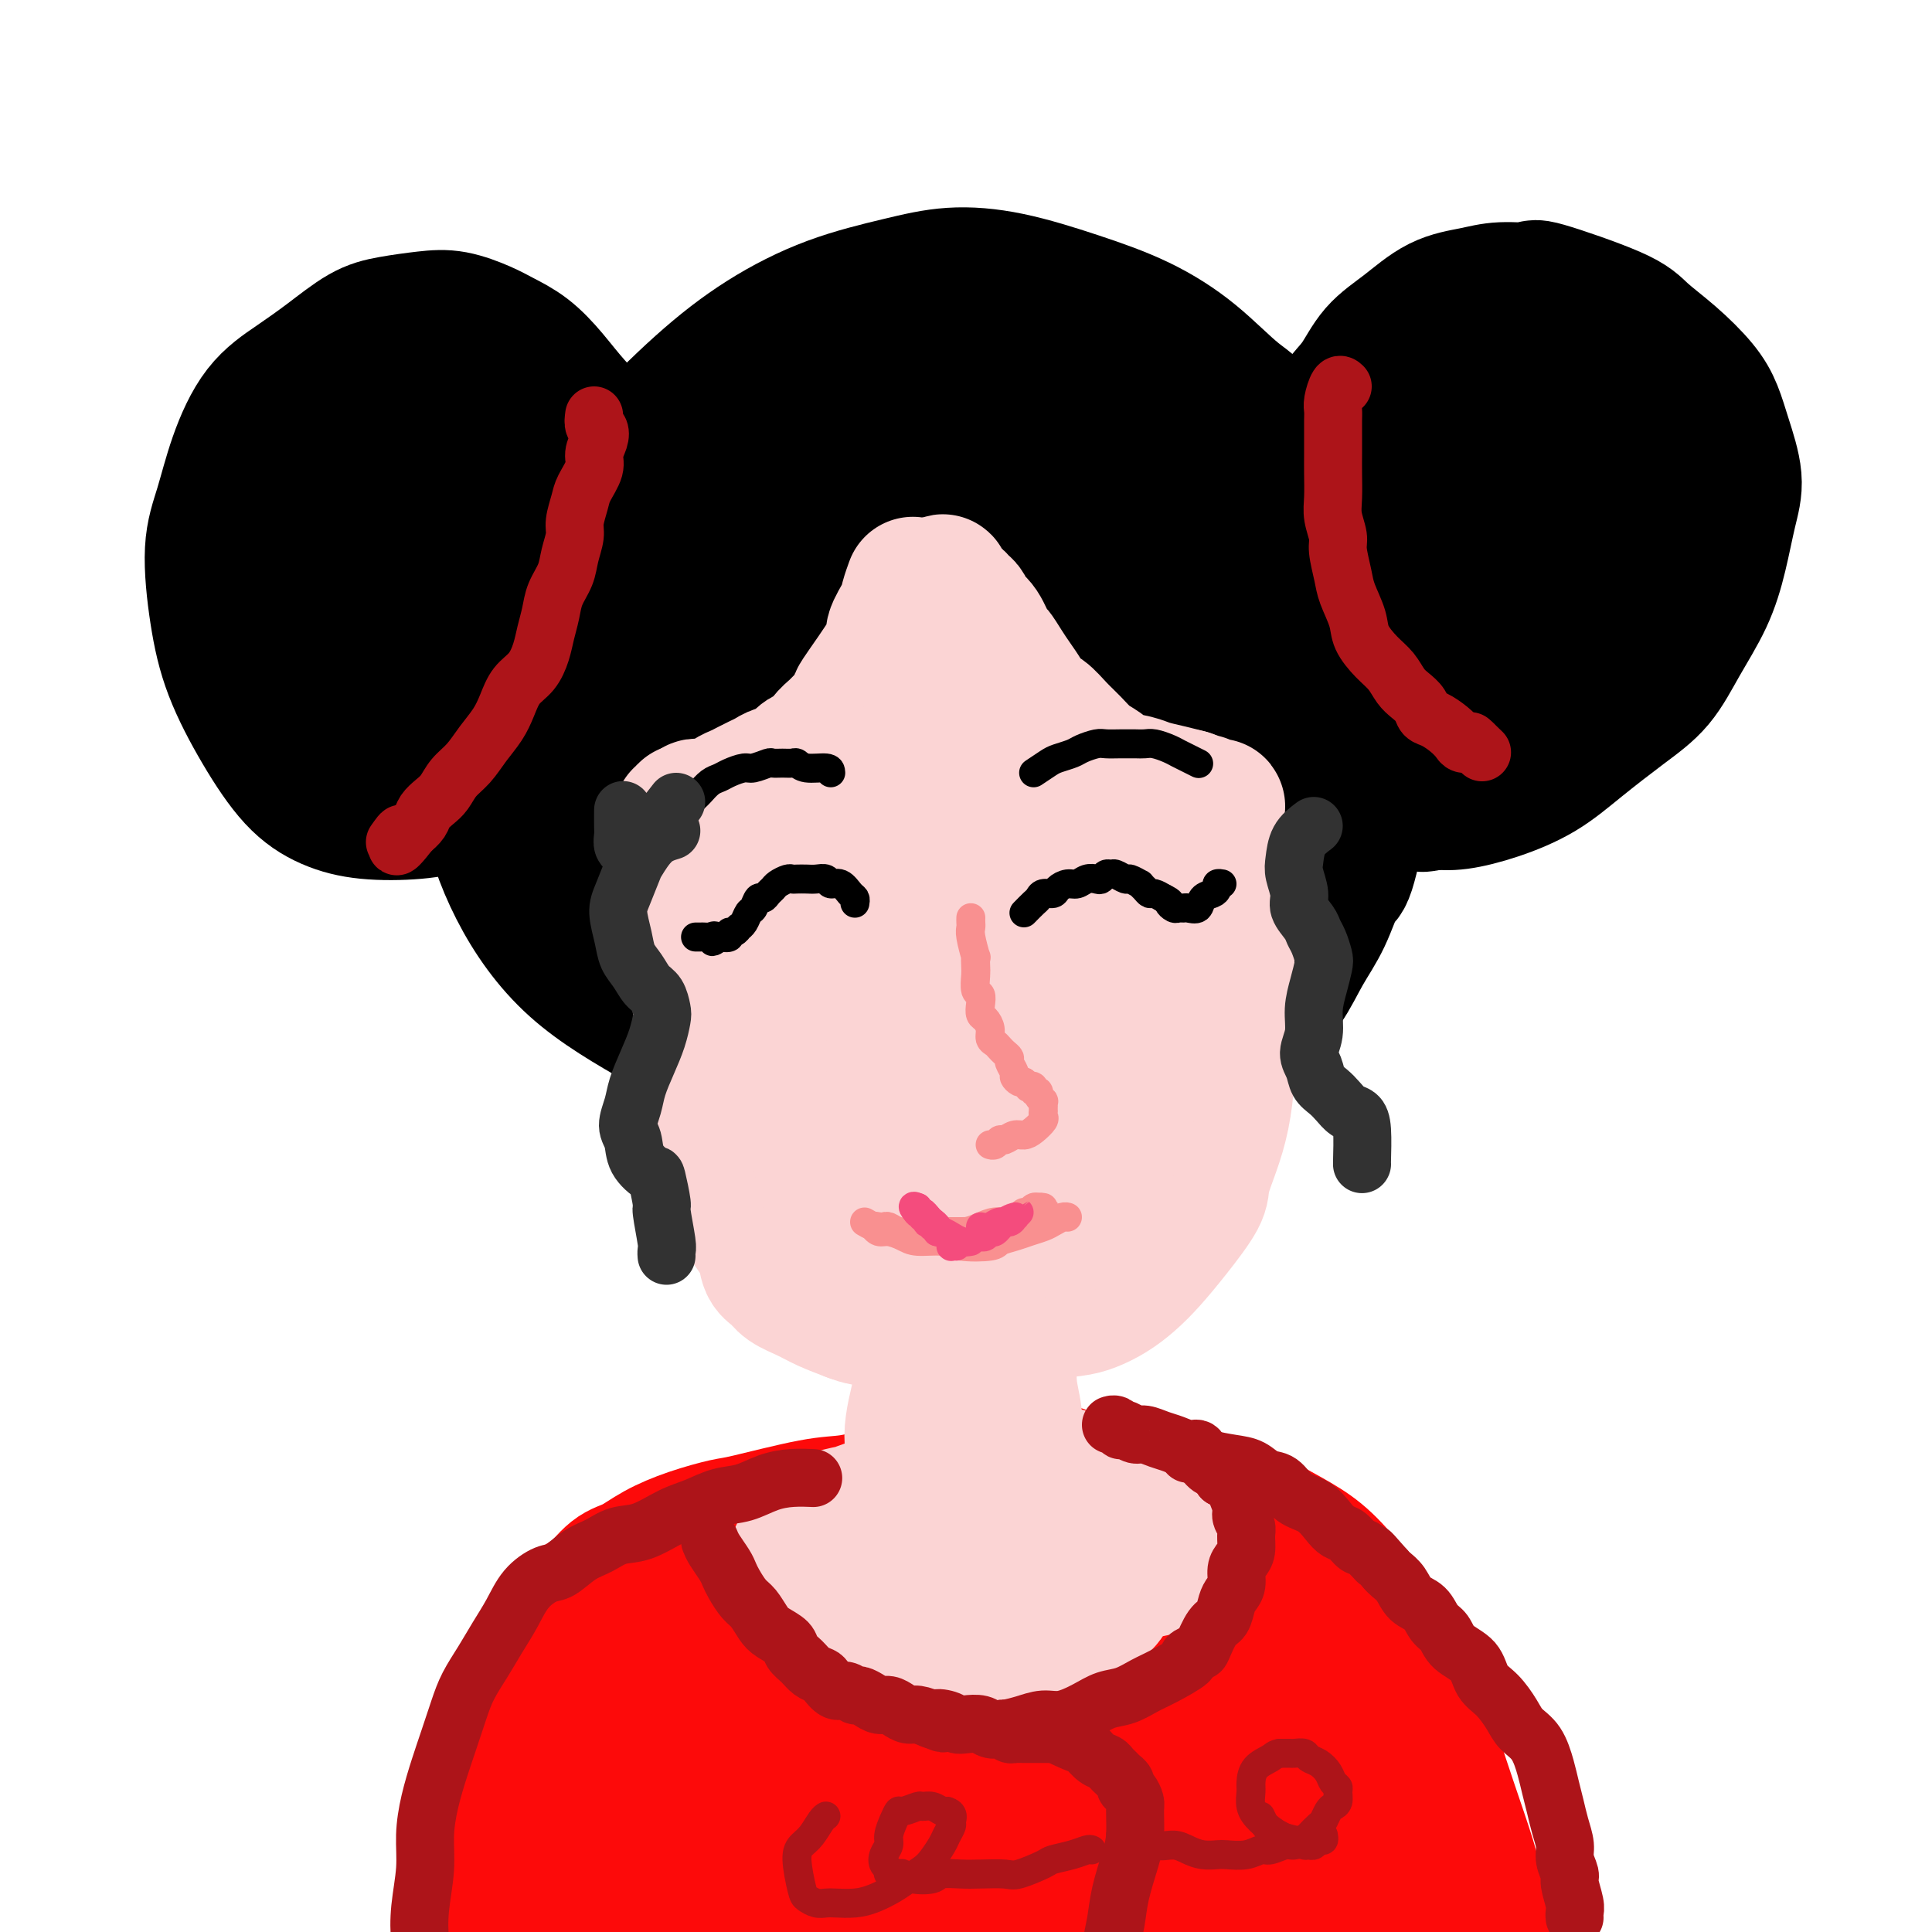 <svg viewBox='0 0 400 400' version='1.1' xmlns='http://www.w3.org/2000/svg' xmlns:xlink='http://www.w3.org/1999/xlink'><g fill='none' stroke='rgb(253,10,10)' stroke-width='28' stroke-linecap='round' stroke-linejoin='round'><path d='M100,388c0.032,-0.257 0.064,-0.515 0,-1c-0.064,-0.485 -0.225,-1.198 0,-2c0.225,-0.802 0.834,-1.694 1,-3c0.166,-1.306 -0.112,-3.025 0,-4c0.112,-0.975 0.613,-1.205 1,-3c0.387,-1.795 0.662,-5.157 1,-7c0.338,-1.843 0.741,-2.169 1,-3c0.259,-0.831 0.374,-2.166 1,-4c0.626,-1.834 1.764,-4.168 2,-5c0.236,-0.832 -0.429,-0.164 0,-1c0.429,-0.836 1.953,-3.178 3,-5c1.047,-1.822 1.617,-3.125 2,-4c0.383,-0.875 0.580,-1.320 1,-2c0.420,-0.680 1.063,-1.593 2,-3c0.937,-1.407 2.168,-3.307 3,-5c0.832,-1.693 1.266,-3.181 2,-4c0.734,-0.819 1.768,-0.971 3,-2c1.232,-1.029 2.662,-2.934 4,-4c1.338,-1.066 2.583,-1.292 4,-2c1.417,-0.708 3.007,-1.899 5,-3c1.993,-1.101 4.388,-2.111 7,-3c2.612,-0.889 5.440,-1.655 7,-2c1.560,-0.345 1.853,-0.267 5,-1c3.147,-0.733 9.147,-2.276 13,-3c3.853,-0.724 5.557,-0.628 8,-1c2.443,-0.372 5.624,-1.213 9,-2c3.376,-0.787 6.947,-1.520 10,-2c3.053,-0.480 5.586,-0.709 8,-1c2.414,-0.291 4.707,-0.646 7,-1'/><path d='M210,305c11.423,-1.450 9.981,0.425 10,1c0.019,0.575 1.500,-0.149 5,0c3.500,0.149 9.019,1.173 13,2c3.981,0.827 6.425,1.459 9,2c2.575,0.541 5.283,0.991 8,2c2.717,1.009 5.444,2.579 8,4c2.556,1.421 4.943,2.695 7,4c2.057,1.305 3.786,2.643 6,5c2.214,2.357 4.913,5.734 8,10c3.087,4.266 6.560,9.420 8,12c1.440,2.580 0.845,2.586 2,7c1.155,4.414 4.061,13.236 6,19c1.939,5.764 2.913,8.471 4,12c1.087,3.529 2.288,7.880 3,13c0.712,5.120 0.936,11.011 1,14c0.064,2.989 -0.033,3.077 0,4c0.033,0.923 0.196,2.680 0,4c-0.196,1.320 -0.749,2.204 -1,3c-0.251,0.796 -0.198,1.503 0,2c0.198,0.497 0.542,0.784 0,1c-0.542,0.216 -1.971,0.362 -4,-1c-2.029,-1.362 -4.660,-4.231 -8,-7c-3.340,-2.769 -7.390,-5.436 -11,-9c-3.610,-3.564 -6.779,-8.023 -10,-12c-3.221,-3.977 -6.495,-7.471 -9,-11c-2.505,-3.529 -4.240,-7.092 -7,-11c-2.760,-3.908 -6.544,-8.161 -10,-12c-3.456,-3.839 -6.584,-7.264 -11,-10c-4.416,-2.736 -10.119,-4.782 -14,-6c-3.881,-1.218 -5.941,-1.609 -8,-2'/><path d='M215,345c-7.397,-1.406 -14.890,-0.922 -20,-1c-5.110,-0.078 -7.838,-0.719 -17,2c-9.162,2.719 -24.758,8.799 -33,13c-8.242,4.201 -9.128,6.522 -11,9c-1.872,2.478 -4.729,5.114 -6,8c-1.271,2.886 -0.955,6.021 -1,8c-0.045,1.979 -0.449,2.802 1,4c1.449,1.198 4.752,2.771 8,4c3.248,1.229 6.440,2.115 11,2c4.560,-0.115 10.488,-1.229 17,-3c6.512,-1.771 13.608,-4.197 20,-7c6.392,-2.803 12.080,-5.984 17,-9c4.920,-3.016 9.070,-5.869 12,-9c2.930,-3.131 4.638,-6.541 6,-9c1.362,-2.459 2.377,-3.967 1,-7c-1.377,-3.033 -5.145,-7.592 -9,-11c-3.855,-3.408 -7.798,-5.664 -11,-7c-3.202,-1.336 -5.665,-1.751 -11,-1c-5.335,0.751 -13.542,2.670 -21,5c-7.458,2.330 -14.166,5.072 -20,8c-5.834,2.928 -10.792,6.043 -15,10c-4.208,3.957 -7.665,8.756 -10,13c-2.335,4.244 -3.548,7.933 -4,12c-0.452,4.067 -0.144,8.511 0,11c0.144,2.489 0.124,3.021 2,6c1.876,2.979 5.649,8.403 9,11c3.351,2.597 6.280,2.366 10,2c3.720,-0.366 8.232,-0.868 13,-2c4.768,-1.132 9.791,-2.895 14,-5c4.209,-2.105 7.605,-4.553 11,-7'/><path d='M178,395c5.417,-3.182 6.458,-5.137 8,-8c1.542,-2.863 3.583,-6.634 4,-10c0.417,-3.366 -0.791,-6.329 -3,-9c-2.209,-2.671 -5.417,-5.052 -9,-7c-3.583,-1.948 -7.539,-3.464 -11,-4c-3.461,-0.536 -6.428,-0.092 -11,2c-4.572,2.092 -10.750,5.831 -17,10c-6.250,4.169 -12.572,8.767 -17,13c-4.428,4.233 -6.962,8.100 -9,11c-2.038,2.900 -3.578,4.835 -4,6c-0.422,1.165 0.276,1.562 1,2c0.724,0.438 1.476,0.917 3,1c1.524,0.083 3.820,-0.231 7,-1c3.180,-0.769 7.245,-1.993 12,-4c4.755,-2.007 10.200,-4.798 16,-8c5.800,-3.202 11.955,-6.816 18,-11c6.045,-4.184 11.978,-8.940 17,-12c5.022,-3.060 9.131,-4.424 13,-6c3.869,-1.576 7.498,-3.362 10,-4c2.502,-0.638 3.877,-0.127 6,0c2.123,0.127 4.995,-0.129 8,0c3.005,0.129 6.142,0.642 9,1c2.858,0.358 5.436,0.559 7,1c1.564,0.441 2.112,1.121 3,2c0.888,0.879 2.115,1.957 3,3c0.885,1.043 1.427,2.050 2,3c0.573,0.950 1.176,1.843 1,3c-0.176,1.157 -1.130,2.578 -3,4c-1.870,1.422 -4.657,2.844 -9,4c-4.343,1.156 -10.241,2.044 -17,2c-6.759,-0.044 -14.380,-1.022 -22,-2'/><path d='M194,377c-10.510,-1.274 -17.287,-4.459 -23,-7c-5.713,-2.541 -10.364,-4.439 -13,-6c-2.636,-1.561 -3.259,-2.784 -3,-4c0.259,-1.216 1.399,-2.426 3,-4c1.601,-1.574 3.662,-3.514 7,-6c3.338,-2.486 7.953,-5.519 13,-8c5.047,-2.481 10.525,-4.410 16,-6c5.475,-1.590 10.946,-2.839 17,-3c6.054,-0.161 12.691,0.768 19,2c6.309,1.232 12.290,2.768 17,5c4.710,2.232 8.149,5.162 11,8c2.851,2.838 5.113,5.585 7,9c1.887,3.415 3.398,7.496 4,11c0.602,3.504 0.293,6.429 -1,10c-1.293,3.571 -3.571,7.788 -6,12c-2.429,4.212 -5.010,8.419 -10,12c-4.990,3.581 -12.390,6.536 -16,8c-3.610,1.464 -3.430,1.436 -6,1c-2.570,-0.436 -7.890,-1.282 -13,-3c-5.110,-1.718 -10.010,-4.309 -14,-7c-3.990,-2.691 -7.071,-5.483 -9,-8c-1.929,-2.517 -2.705,-4.758 -3,-7c-0.295,-2.242 -0.109,-4.486 0,-8c0.109,-3.514 0.142,-8.297 1,-13c0.858,-4.703 2.540,-9.325 5,-13c2.460,-3.675 5.698,-6.403 9,-9c3.302,-2.597 6.666,-5.063 10,-6c3.334,-0.937 6.636,-0.344 11,1c4.364,1.344 9.790,3.439 15,6c5.210,2.561 10.203,5.589 14,9c3.797,3.411 6.399,7.206 9,11'/><path d='M265,364c2.016,4.392 2.556,9.874 3,14c0.444,4.126 0.794,6.898 0,10c-0.794,3.102 -2.730,6.536 -5,10c-2.270,3.464 -4.873,6.958 -8,9c-3.127,2.042 -6.779,2.632 -11,3c-4.221,0.368 -9.011,0.513 -15,-1c-5.989,-1.513 -13.177,-4.685 -19,-8c-5.823,-3.315 -10.280,-6.773 -13,-10c-2.720,-3.227 -3.701,-6.221 -4,-8c-0.299,-1.779 0.085,-2.342 1,-4c0.915,-1.658 2.361,-4.411 5,-8c2.639,-3.589 6.472,-8.014 10,-12c3.528,-3.986 6.750,-7.535 11,-10c4.250,-2.465 9.529,-3.848 13,-5c3.471,-1.152 5.136,-2.073 11,0c5.864,2.073 15.929,7.141 21,11c5.071,3.859 5.148,6.510 6,7c0.852,0.490 2.478,-1.183 5,7c2.522,8.183 5.939,26.220 7,34c1.061,7.780 -0.234,5.302 -2,6c-1.766,0.698 -4.002,4.571 -5,6c-0.998,1.429 -0.758,0.412 -2,0c-1.242,-0.412 -3.965,-0.221 -7,-2c-3.035,-1.779 -6.381,-5.530 -9,-9c-2.619,-3.470 -4.512,-6.659 -6,-10c-1.488,-3.341 -2.570,-6.835 -3,-11c-0.430,-4.165 -0.208,-9.003 0,-14c0.208,-4.997 0.402,-10.153 1,-15c0.598,-4.847 1.599,-9.385 2,-13c0.401,-3.615 0.200,-6.308 0,-9'/><path d='M252,332c0.451,-8.219 0.078,-3.266 1,-1c0.922,2.266 3.141,1.845 6,4c2.859,2.155 6.360,6.887 9,12c2.640,5.113 4.420,10.609 5,16c0.580,5.391 -0.040,10.678 -1,16c-0.960,5.322 -2.259,10.679 -4,15c-1.741,4.321 -3.925,7.604 -6,10c-2.075,2.396 -4.042,3.903 -6,5c-1.958,1.097 -3.909,1.784 -7,1c-3.091,-0.784 -7.324,-3.038 -11,-6c-3.676,-2.962 -6.796,-6.632 -9,-10c-2.204,-3.368 -3.492,-6.434 -4,-9c-0.508,-2.566 -0.234,-4.632 0,-7c0.234,-2.368 0.430,-5.037 1,-9c0.570,-3.963 1.516,-9.220 3,-14c1.484,-4.780 3.508,-9.081 7,-11c3.492,-1.919 8.453,-1.454 13,0c4.547,1.454 8.680,3.896 13,7c4.320,3.104 8.827,6.869 12,12c3.173,5.131 5.011,11.629 6,17c0.989,5.371 1.128,9.616 -1,15c-2.128,5.384 -6.523,11.906 -10,17c-3.477,5.094 -6.036,8.759 -8,11c-1.964,2.241 -3.332,3.058 -4,3c-0.668,-0.058 -0.636,-0.992 -2,-3c-1.364,-2.008 -4.122,-5.091 -6,-8c-1.878,-2.909 -2.874,-5.646 -4,-9c-1.126,-3.354 -2.380,-7.326 -3,-11c-0.620,-3.674 -0.606,-7.050 0,-10c0.606,-2.950 1.803,-5.475 3,-8'/><path d='M245,377c1.295,-4.405 3.034,-6.417 4,-8c0.966,-1.583 1.160,-2.735 2,-3c0.840,-0.265 2.328,0.359 4,2c1.672,1.641 3.530,4.301 5,7c1.470,2.699 2.553,5.438 3,8c0.447,2.562 0.259,4.949 -1,8c-1.259,3.051 -3.589,6.767 -6,10c-2.411,3.233 -4.902,5.983 -7,8c-2.098,2.017 -3.802,3.301 -5,4c-1.198,0.699 -1.890,0.814 -3,0c-1.110,-0.814 -2.637,-2.558 -4,-4c-1.363,-1.442 -2.561,-2.582 -3,-4c-0.439,-1.418 -0.118,-3.112 0,-4c0.118,-0.888 0.034,-0.968 0,-1c-0.034,-0.032 -0.017,-0.016 0,0'/></g>
<g fill='none' stroke='rgb(0,0,0)' stroke-width='28' stroke-linecap='round' stroke-linejoin='round'><path d='M178,66c-0.051,0.039 -0.102,0.079 -1,0c-0.898,-0.079 -2.642,-0.276 -5,0c-2.358,0.276 -5.329,1.025 -7,2c-1.671,0.975 -2.040,2.175 -3,3c-0.960,0.825 -2.510,1.274 -4,2c-1.490,0.726 -2.921,1.730 -4,3c-1.079,1.270 -1.807,2.808 -3,4c-1.193,1.192 -2.850,2.039 -4,3c-1.150,0.961 -1.794,2.038 -3,3c-1.206,0.962 -2.976,1.811 -4,3c-1.024,1.189 -1.303,2.719 -2,4c-0.697,1.281 -1.811,2.314 -3,4c-1.189,1.686 -2.454,4.024 -3,5c-0.546,0.976 -0.374,0.590 -1,2c-0.626,1.410 -2.051,4.615 -3,7c-0.949,2.385 -1.421,3.949 -2,6c-0.579,2.051 -1.265,4.588 -2,7c-0.735,2.412 -1.518,4.697 -2,7c-0.482,2.303 -0.664,4.624 -1,7c-0.336,2.376 -0.826,4.809 -1,7c-0.174,2.191 -0.033,4.141 0,6c0.033,1.859 -0.042,3.625 0,6c0.042,2.375 0.202,5.357 1,8c0.798,2.643 2.235,4.945 3,7c0.765,2.055 0.860,3.861 2,6c1.140,2.139 3.326,4.611 5,7c1.674,2.389 2.837,4.694 4,7'/><path d='M135,192c2.504,3.286 4.265,4.499 6,6c1.735,1.501 3.446,3.288 5,5c1.554,1.712 2.953,3.350 5,5c2.047,1.650 4.743,3.314 7,5c2.257,1.686 4.075,3.394 6,5c1.925,1.606 3.958,3.110 6,4c2.042,0.890 4.093,1.168 6,2c1.907,0.832 3.668,2.220 6,3c2.332,0.780 5.233,0.953 8,1c2.767,0.047 5.399,-0.032 8,0c2.601,0.032 5.169,0.176 8,0c2.831,-0.176 5.923,-0.672 9,-1c3.077,-0.328 6.137,-0.487 9,-1c2.863,-0.513 5.528,-1.378 8,-2c2.472,-0.622 4.751,-0.999 7,-2c2.249,-1.001 4.467,-2.625 7,-4c2.533,-1.375 5.381,-2.499 8,-4c2.619,-1.501 5.009,-3.377 7,-5c1.991,-1.623 3.582,-2.992 5,-5c1.418,-2.008 2.663,-4.656 4,-7c1.337,-2.344 2.767,-4.385 4,-7c1.233,-2.615 2.268,-5.803 3,-7c0.732,-1.197 1.161,-0.401 2,-3c0.839,-2.599 2.088,-8.592 3,-13c0.912,-4.408 1.487,-7.232 2,-10c0.513,-2.768 0.964,-5.481 1,-9c0.036,-3.519 -0.344,-7.843 -1,-12c-0.656,-4.157 -1.588,-8.145 -3,-12c-1.412,-3.855 -3.303,-7.576 -5,-11c-1.697,-3.424 -3.199,-6.550 -5,-10c-1.801,-3.450 -3.900,-7.225 -6,-11'/><path d='M265,92c-4.103,-6.826 -6.360,-7.892 -9,-10c-2.640,-2.108 -5.661,-5.260 -9,-8c-3.339,-2.740 -6.994,-5.069 -11,-7c-4.006,-1.931 -8.361,-3.464 -13,-5c-4.639,-1.536 -9.562,-3.076 -14,-4c-4.438,-0.924 -8.393,-1.233 -12,-1c-3.607,0.233 -6.868,1.010 -11,2c-4.132,0.990 -9.135,2.195 -14,4c-4.865,1.805 -9.591,4.210 -14,7c-4.409,2.790 -8.502,5.966 -13,10c-4.498,4.034 -9.401,8.927 -14,14c-4.599,5.073 -8.892,10.327 -13,17c-4.108,6.673 -8.030,14.766 -11,21c-2.970,6.234 -4.990,10.609 -6,16c-1.010,5.391 -1.012,11.796 0,18c1.012,6.204 3.036,12.205 6,18c2.964,5.795 6.867,11.382 12,16c5.133,4.618 11.496,8.267 18,12c6.504,3.733 13.148,7.551 20,10c6.852,2.449 13.913,3.529 19,4c5.087,0.471 8.199,0.332 12,0c3.801,-0.332 8.292,-0.857 13,-2c4.708,-1.143 9.633,-2.906 14,-5c4.367,-2.094 8.177,-4.521 12,-8c3.823,-3.479 7.659,-8.010 11,-13c3.341,-4.990 6.186,-10.438 9,-16c2.814,-5.562 5.597,-11.239 7,-17c1.403,-5.761 1.428,-11.606 1,-18c-0.428,-6.394 -1.307,-13.337 -3,-20c-1.693,-6.663 -4.198,-13.047 -6,-17c-1.802,-3.953 -2.901,-5.477 -4,-7'/><path d='M242,103c-4.994,-8.069 -12.478,-16.242 -18,-21c-5.522,-4.758 -9.081,-6.102 -13,-7c-3.919,-0.898 -8.199,-1.352 -14,-1c-5.801,0.352 -13.124,1.508 -21,4c-7.876,2.492 -16.303,6.318 -24,12c-7.697,5.682 -14.662,13.220 -19,20c-4.338,6.780 -6.048,12.803 -7,19c-0.952,6.197 -1.144,12.567 0,20c1.144,7.433 3.625,15.928 8,24c4.375,8.072 10.645,15.722 17,22c6.355,6.278 12.796,11.183 20,14c7.204,2.817 15.170,3.547 21,4c5.830,0.453 9.522,0.630 19,-2c9.478,-2.630 24.741,-8.066 32,-11c7.259,-2.934 6.513,-3.364 9,-7c2.487,-3.636 8.207,-10.476 12,-17c3.793,-6.524 5.659,-12.732 7,-19c1.341,-6.268 2.159,-12.595 2,-18c-0.159,-5.405 -1.293,-9.889 -3,-14c-1.707,-4.111 -3.987,-7.850 -7,-12c-3.013,-4.150 -6.760,-8.712 -11,-12c-4.240,-3.288 -8.975,-5.301 -15,-7c-6.025,-1.699 -13.341,-3.085 -21,-3c-7.659,0.085 -15.662,1.641 -23,4c-7.338,2.359 -14.010,5.520 -20,9c-5.990,3.480 -11.299,7.280 -15,12c-3.701,4.720 -5.793,10.362 -7,16c-1.207,5.638 -1.530,11.274 -1,18c0.530,6.726 1.912,14.542 6,22c4.088,7.458 10.882,14.560 17,20c6.118,5.440 11.559,9.220 17,13'/><path d='M190,205c6.018,3.021 12.562,4.073 18,5c5.438,0.927 9.771,1.729 14,2c4.229,0.271 8.355,0.012 12,-1c3.645,-1.012 6.810,-2.777 10,-5c3.190,-2.223 6.406,-4.903 9,-9c2.594,-4.097 4.567,-9.611 6,-15c1.433,-5.389 2.328,-10.652 2,-16c-0.328,-5.348 -1.877,-10.780 -4,-16c-2.123,-5.220 -4.818,-10.226 -8,-15c-3.182,-4.774 -6.851,-9.315 -11,-13c-4.149,-3.685 -8.778,-6.514 -14,-9c-5.222,-2.486 -11.036,-4.630 -17,-6c-5.964,-1.370 -12.076,-1.967 -20,0c-7.924,1.967 -17.660,6.499 -22,9c-4.340,2.501 -3.286,2.973 -4,6c-0.714,3.027 -3.198,8.611 -4,16c-0.802,7.389 0.078,16.585 2,25c1.922,8.415 4.887,16.051 9,22c4.113,5.949 9.374,10.211 14,13c4.626,2.789 8.615,4.106 12,5c3.385,0.894 6.164,1.366 10,1c3.836,-0.366 8.727,-1.571 13,-3c4.273,-1.429 7.927,-3.082 11,-6c3.073,-2.918 5.565,-7.100 8,-12c2.435,-4.900 4.814,-10.516 6,-16c1.186,-5.484 1.180,-10.835 0,-16c-1.180,-5.165 -3.534,-10.144 -6,-15c-2.466,-4.856 -5.042,-9.590 -8,-13c-2.958,-3.410 -6.296,-5.495 -9,-6c-2.704,-0.505 -4.772,0.570 -6,1c-1.228,0.430 -1.614,0.215 -2,0'/><path d='M211,118c-3.606,3.607 -8.622,12.124 -12,20c-3.378,7.876 -5.119,15.110 -6,22c-0.881,6.890 -0.902,13.436 0,20c0.902,6.564 2.727,13.146 5,18c2.273,4.854 4.994,7.980 8,10c3.006,2.020 6.299,2.936 9,3c2.701,0.064 4.811,-0.723 7,-2c2.189,-1.277 4.457,-3.045 7,-6c2.543,-2.955 5.363,-7.096 7,-12c1.637,-4.904 2.093,-10.569 2,-16c-0.093,-5.431 -0.736,-10.628 -3,-16c-2.264,-5.372 -6.150,-10.920 -10,-15c-3.850,-4.080 -7.665,-6.693 -11,-9c-3.335,-2.307 -6.189,-4.308 -10,-5c-3.811,-0.692 -8.578,-0.076 -11,1c-2.422,1.076 -2.499,2.612 -3,4c-0.501,1.388 -1.426,2.630 -2,6c-0.574,3.370 -0.796,8.869 0,15c0.796,6.131 2.609,12.893 5,19c2.391,6.107 5.359,11.557 8,15c2.641,3.443 4.955,4.879 7,6c2.045,1.121 3.820,1.929 5,2c1.180,0.071 1.765,-0.594 3,-2c1.235,-1.406 3.121,-3.553 5,-7c1.879,-3.447 3.751,-8.194 5,-13c1.249,-4.806 1.874,-9.671 1,-15c-0.874,-5.329 -3.248,-11.121 -6,-16c-2.752,-4.879 -5.882,-8.844 -9,-12c-3.118,-3.156 -6.224,-5.504 -9,-7c-2.776,-1.496 -5.222,-2.142 -7,-2c-1.778,0.142 -2.889,1.071 -4,2'/><path d='M192,126c-3.598,4.414 -7.092,15.450 -8,24c-0.908,8.550 0.772,14.615 3,20c2.228,5.385 5.006,10.092 8,14c2.994,3.908 6.205,7.019 9,9c2.795,1.981 5.175,2.831 7,3c1.825,0.169 3.096,-0.345 4,-1c0.904,-0.655 1.441,-1.452 3,-4c1.559,-2.548 4.138,-6.846 6,-11c1.862,-4.154 3.006,-8.162 3,-13c-0.006,-4.838 -1.161,-10.504 -3,-15c-1.839,-4.496 -4.363,-7.822 -7,-11c-2.637,-3.178 -5.387,-6.209 -8,-8c-2.613,-1.791 -5.090,-2.344 -6,-3c-0.910,-0.656 -0.255,-1.417 -2,0c-1.745,1.417 -5.890,5.010 -8,7c-2.110,1.990 -2.185,2.377 -3,6c-0.815,3.623 -2.372,10.484 -3,16c-0.628,5.516 -0.328,9.688 1,14c1.328,4.312 3.685,8.763 7,12c3.315,3.237 7.588,5.259 11,6c3.412,0.741 5.964,0.199 8,0c2.036,-0.199 3.557,-0.056 5,-1c1.443,-0.944 2.807,-2.974 4,-6c1.193,-3.026 2.213,-7.050 3,-11c0.787,-3.950 1.340,-7.828 1,-12c-0.340,-4.172 -1.572,-8.637 -3,-12c-1.428,-3.363 -3.053,-5.623 -5,-8c-1.947,-2.377 -4.217,-4.871 -7,-7c-2.783,-2.129 -6.081,-3.894 -9,-5c-2.919,-1.106 -5.460,-1.553 -8,-2'/><path d='M195,127c-3.919,-0.730 -5.216,0.944 -6,2c-0.784,1.056 -1.056,1.493 -2,3c-0.944,1.507 -2.562,4.085 -3,8c-0.438,3.915 0.304,9.168 1,14c0.696,4.832 1.345,9.243 3,13c1.655,3.757 4.314,6.859 7,9c2.686,2.141 5.399,3.320 8,4c2.601,0.680 5.090,0.861 7,1c1.910,0.139 3.242,0.236 4,0c0.758,-0.236 0.943,-0.803 2,-2c1.057,-1.197 2.987,-3.023 4,-5c1.013,-1.977 1.111,-4.107 0,-8c-1.111,-3.893 -3.429,-9.551 -6,-14c-2.571,-4.449 -5.395,-7.691 -8,-10c-2.605,-2.309 -4.989,-3.686 -8,-5c-3.011,-1.314 -6.647,-2.567 -10,-3c-3.353,-0.433 -6.421,-0.047 -8,0c-1.579,0.047 -1.667,-0.245 -2,0c-0.333,0.245 -0.910,1.027 -1,3c-0.090,1.973 0.306,5.139 2,9c1.694,3.861 4.686,8.418 8,12c3.314,3.582 6.950,6.189 10,8c3.050,1.811 5.514,2.827 8,4c2.486,1.173 4.994,2.503 7,3c2.006,0.497 3.509,0.162 4,0c0.491,-0.162 -0.029,-0.151 0,0c0.029,0.151 0.606,0.443 1,0c0.394,-0.443 0.606,-1.619 1,-3c0.394,-1.381 0.970,-2.966 1,-5c0.030,-2.034 -0.485,-4.517 -1,-7'/><path d='M218,158c0.040,-3.854 -0.860,-5.989 -2,-8c-1.140,-2.011 -2.521,-3.899 -4,-6c-1.479,-2.101 -3.056,-4.417 -5,-6c-1.944,-1.583 -4.254,-2.435 -6,-3c-1.746,-0.565 -2.927,-0.843 -4,-1c-1.073,-0.157 -2.037,-0.193 -3,0c-0.963,0.193 -1.924,0.613 -3,2c-1.076,1.387 -2.265,3.740 -3,6c-0.735,2.260 -1.015,4.427 -1,7c0.015,2.573 0.327,5.551 1,8c0.673,2.449 1.708,4.369 3,6c1.292,1.631 2.841,2.973 5,4c2.159,1.027 4.927,1.738 7,2c2.073,0.262 3.449,0.075 4,0c0.551,-0.075 0.275,-0.037 0,0'/><path d='M133,118c-0.012,-0.493 -0.024,-0.986 0,-2c0.024,-1.014 0.082,-2.548 0,-4c-0.082,-1.452 -0.306,-2.820 -1,-5c-0.694,-2.180 -1.857,-5.171 -3,-8c-1.143,-2.829 -2.266,-5.496 -4,-8c-1.734,-2.504 -4.079,-4.844 -6,-7c-1.921,-2.156 -3.419,-4.126 -5,-6c-1.581,-1.874 -3.246,-3.652 -5,-5c-1.754,-1.348 -3.598,-2.267 -5,-3c-1.402,-0.733 -2.361,-1.279 -4,-2c-1.639,-0.721 -3.959,-1.618 -6,-2c-2.041,-0.382 -3.803,-0.249 -6,0c-2.197,0.249 -4.827,0.614 -7,1c-2.173,0.386 -3.887,0.794 -6,2c-2.113,1.206 -4.624,3.209 -7,5c-2.376,1.791 -4.617,3.371 -7,5c-2.383,1.629 -4.910,3.306 -7,6c-2.090,2.694 -3.744,6.406 -5,10c-1.256,3.594 -2.113,7.069 -3,10c-0.887,2.931 -1.804,5.319 -2,9c-0.196,3.681 0.328,8.656 1,13c0.672,4.344 1.490,8.057 3,12c1.510,3.943 3.710,8.115 6,12c2.290,3.885 4.670,7.482 7,10c2.330,2.518 4.611,3.956 7,5c2.389,1.044 4.888,1.692 8,2c3.112,0.308 6.838,0.275 10,0c3.162,-0.275 5.761,-0.793 9,-2c3.239,-1.207 7.120,-3.104 11,-5'/><path d='M106,161c5.923,-2.461 5.732,-5.113 7,-8c1.268,-2.887 3.995,-6.008 6,-9c2.005,-2.992 3.287,-5.856 4,-9c0.713,-3.144 0.856,-6.569 1,-10c0.144,-3.431 0.288,-6.867 0,-10c-0.288,-3.133 -1.008,-5.963 -2,-9c-0.992,-3.037 -2.255,-6.283 -4,-9c-1.745,-2.717 -3.972,-4.906 -6,-7c-2.028,-2.094 -3.856,-4.093 -6,-5c-2.144,-0.907 -4.603,-0.723 -7,-1c-2.397,-0.277 -4.733,-1.017 -8,-1c-3.267,0.017 -7.465,0.789 -11,2c-3.535,1.211 -6.407,2.861 -9,5c-2.593,2.139 -4.906,4.767 -7,7c-2.094,2.233 -3.970,4.071 -5,9c-1.030,4.929 -1.215,12.949 -1,17c0.215,4.051 0.830,4.132 2,7c1.170,2.868 2.894,8.524 5,12c2.106,3.476 4.594,4.774 7,6c2.406,1.226 4.728,2.381 7,3c2.272,0.619 4.492,0.704 7,0c2.508,-0.704 5.305,-2.196 7,-3c1.695,-0.804 2.288,-0.919 4,-3c1.712,-2.081 4.544,-6.129 6,-10c1.456,-3.871 1.538,-7.565 1,-12c-0.538,-4.435 -1.694,-9.611 -3,-13c-1.306,-3.389 -2.762,-4.991 -4,-6c-1.238,-1.009 -2.260,-1.425 -3,-2c-0.740,-0.575 -1.199,-1.309 -2,-2c-0.801,-0.691 -1.943,-1.340 -3,-1c-1.057,0.340 -2.028,1.670 -3,3'/><path d='M86,102c-1.543,1.364 -2.402,3.773 -3,7c-0.598,3.227 -0.935,7.273 -1,12c-0.065,4.727 0.142,10.136 1,14c0.858,3.864 2.367,6.183 4,8c1.633,1.817 3.388,3.130 5,4c1.612,0.870 3.080,1.296 4,1c0.920,-0.296 1.294,-1.314 2,-3c0.706,-1.686 1.746,-4.040 3,-7c1.254,-2.960 2.722,-6.525 3,-10c0.278,-3.475 -0.633,-6.860 -2,-10c-1.367,-3.140 -3.189,-6.033 -5,-8c-1.811,-1.967 -3.610,-3.007 -5,-4c-1.390,-0.993 -2.373,-1.941 -3,-2c-0.627,-0.059 -0.900,0.769 -1,1c-0.100,0.231 -0.027,-0.134 -1,2c-0.973,2.134 -2.993,6.768 -4,10c-1.007,3.232 -1.002,5.062 -1,6c0.002,0.938 0.001,0.982 0,1c-0.001,0.018 -0.000,0.009 0,0'/><path d='M274,108c-0.471,-3.080 -0.943,-6.161 -1,-9c-0.057,-2.839 0.299,-5.437 1,-8c0.701,-2.563 1.746,-5.093 3,-7c1.254,-1.907 2.718,-3.193 4,-5c1.282,-1.807 2.380,-4.134 4,-6c1.620,-1.866 3.760,-3.269 6,-5c2.240,-1.731 4.581,-3.788 7,-5c2.419,-1.212 4.917,-1.577 7,-2c2.083,-0.423 3.752,-0.904 6,-1c2.248,-0.096 5.075,0.195 6,0c0.925,-0.195 -0.051,-0.874 3,0c3.051,0.874 10.130,3.303 14,5c3.870,1.697 4.531,2.663 6,4c1.469,1.337 3.747,3.045 6,5c2.253,1.955 4.482,4.157 6,6c1.518,1.843 2.324,3.326 3,5c0.676,1.674 1.221,3.540 2,6c0.779,2.460 1.791,5.516 2,8c0.209,2.484 -0.385,4.397 -1,7c-0.615,2.603 -1.252,5.898 -2,9c-0.748,3.102 -1.608,6.012 -3,9c-1.392,2.988 -3.317,6.056 -5,9c-1.683,2.944 -3.126,5.765 -5,8c-1.874,2.235 -4.181,3.885 -7,6c-2.819,2.115 -6.150,4.697 -9,7c-2.850,2.303 -5.217,4.329 -8,6c-2.783,1.671 -5.980,2.988 -9,4c-3.020,1.012 -5.863,1.718 -8,2c-2.137,0.282 -3.569,0.141 -5,0'/><path d='M297,166c-3.814,0.962 -2.349,0.368 -2,0c0.349,-0.368 -0.419,-0.510 -2,-2c-1.581,-1.490 -3.974,-4.329 -6,-7c-2.026,-2.671 -3.684,-5.175 -5,-8c-1.316,-2.825 -2.290,-5.971 -3,-9c-0.710,-3.029 -1.154,-5.940 -1,-9c0.154,-3.060 0.908,-6.267 2,-10c1.092,-3.733 2.522,-7.990 4,-12c1.478,-4.010 3.004,-7.772 5,-11c1.996,-3.228 4.461,-5.923 7,-8c2.539,-2.077 5.154,-3.538 8,-5c2.846,-1.462 5.925,-2.925 8,-4c2.075,-1.075 3.145,-1.761 4,-2c0.855,-0.239 1.495,-0.030 2,0c0.505,0.030 0.874,-0.117 1,0c0.126,0.117 0.009,0.499 0,1c-0.009,0.501 0.089,1.121 0,3c-0.089,1.879 -0.364,5.016 -1,8c-0.636,2.984 -1.633,5.816 -3,9c-1.367,3.184 -3.105,6.719 -5,10c-1.895,3.281 -3.946,6.307 -5,10c-1.054,3.693 -1.110,8.051 -1,11c0.110,2.949 0.387,4.488 1,6c0.613,1.512 1.564,2.996 3,4c1.436,1.004 3.358,1.529 5,2c1.642,0.471 3.004,0.889 4,1c0.996,0.111 1.626,-0.083 3,-1c1.374,-0.917 3.492,-2.555 6,-5c2.508,-2.445 5.406,-5.697 7,-9c1.594,-3.303 1.884,-6.658 2,-10c0.116,-3.342 0.058,-6.671 0,-10'/><path d='M335,109c-0.579,-5.416 -3.027,-8.957 -5,-12c-1.973,-3.043 -3.470,-5.587 -5,-7c-1.530,-1.413 -3.094,-1.696 -4,-2c-0.906,-0.304 -1.155,-0.629 -2,0c-0.845,0.629 -2.285,2.211 -4,5c-1.715,2.789 -3.705,6.785 -5,11c-1.295,4.215 -1.894,8.650 -2,13c-0.106,4.350 0.280,8.614 1,12c0.720,3.386 1.774,5.895 3,8c1.226,2.105 2.623,3.805 4,5c1.377,1.195 2.733,1.883 4,2c1.267,0.117 2.445,-0.337 3,0c0.555,0.337 0.489,1.464 2,-1c1.511,-2.464 4.601,-8.519 6,-12c1.399,-3.481 1.107,-4.386 0,-10c-1.107,-5.614 -3.028,-15.935 -4,-20c-0.972,-4.065 -0.993,-1.873 -1,-1c-0.007,0.873 -0.000,0.428 0,1c0.000,0.572 -0.007,2.160 0,5c0.007,2.840 0.027,6.933 0,11c-0.027,4.067 -0.100,8.110 0,11c0.100,2.890 0.372,4.628 1,6c0.628,1.372 1.612,2.379 2,3c0.388,0.621 0.181,0.856 0,1c-0.181,0.144 -0.336,0.196 0,-1c0.336,-1.196 1.162,-3.640 1,-7c-0.162,-3.360 -1.313,-7.635 -3,-12c-1.687,-4.365 -3.911,-8.818 -6,-12c-2.089,-3.182 -4.045,-5.091 -6,-7'/><path d='M315,99c-2.249,-3.348 -1.871,-2.217 -2,-2c-0.129,0.217 -0.766,-0.480 -1,-1c-0.234,-0.520 -0.067,-0.863 0,-1c0.067,-0.137 0.033,-0.069 0,0'/></g>
<g fill='none' stroke='rgb(251,212,212)' stroke-width='28' stroke-linecap='round' stroke-linejoin='round'><path d='M189,121c-0.375,1.036 -0.750,2.073 -1,3c-0.250,0.927 -0.374,1.746 -1,3c-0.626,1.254 -1.753,2.945 -2,4c-0.247,1.055 0.387,1.476 -1,4c-1.387,2.524 -4.794,7.152 -6,9c-1.206,1.848 -0.211,0.918 0,1c0.211,0.082 -0.362,1.177 -1,2c-0.638,0.823 -1.340,1.372 -2,2c-0.660,0.628 -1.279,1.333 -2,2c-0.721,0.667 -1.543,1.296 -2,2c-0.457,0.704 -0.549,1.484 -1,2c-0.451,0.516 -1.261,0.768 -2,1c-0.739,0.232 -1.405,0.443 -2,1c-0.595,0.557 -1.118,1.459 -2,2c-0.882,0.541 -2.123,0.723 -3,1c-0.877,0.277 -1.391,0.651 -2,1c-0.609,0.349 -1.315,0.672 -2,1c-0.685,0.328 -1.349,0.661 -2,1c-0.651,0.339 -1.288,0.683 -2,1c-0.712,0.317 -1.500,0.607 -2,1c-0.500,0.393 -0.711,0.890 -1,1c-0.289,0.110 -0.655,-0.166 -1,0c-0.345,0.166 -0.671,0.776 -1,1c-0.329,0.224 -0.663,0.063 -1,0c-0.337,-0.063 -0.678,-0.027 -1,0c-0.322,0.027 -0.625,0.046 -1,0c-0.375,-0.046 -0.821,-0.156 -1,0c-0.179,0.156 -0.089,0.578 0,1'/><path d='M144,168c-3.336,1.388 -1.677,0.358 -1,0c0.677,-0.358 0.373,-0.043 0,0c-0.373,0.043 -0.815,-0.185 -1,0c-0.185,0.185 -0.114,0.782 0,1c0.114,0.218 0.272,0.055 0,0c-0.272,-0.055 -0.975,-0.003 -1,0c-0.025,0.003 0.629,-0.044 1,0c0.371,0.044 0.461,0.178 1,0c0.539,-0.178 1.527,-0.667 3,-1c1.473,-0.333 3.430,-0.509 5,-1c1.570,-0.491 2.751,-1.299 4,-2c1.249,-0.701 2.564,-1.297 4,-2c1.436,-0.703 2.993,-1.514 5,-3c2.007,-1.486 4.463,-3.647 6,-5c1.537,-1.353 2.155,-1.898 3,-3c0.845,-1.102 1.917,-2.760 3,-4c1.083,-1.240 2.177,-2.060 3,-3c0.823,-0.940 1.376,-1.999 2,-3c0.624,-1.001 1.319,-1.945 2,-3c0.681,-1.055 1.348,-2.222 2,-3c0.652,-0.778 1.288,-1.168 2,-2c0.712,-0.832 1.501,-2.107 2,-3c0.499,-0.893 0.708,-1.406 1,-2c0.292,-0.594 0.667,-1.270 1,-2c0.333,-0.730 0.625,-1.515 1,-2c0.375,-0.485 0.832,-0.669 1,-1c0.168,-0.331 0.048,-0.809 0,-1c-0.048,-0.191 -0.024,-0.096 0,0'/><path d='M193,123c3.802,-4.951 1.806,-1.328 1,0c-0.806,1.328 -0.423,0.360 0,0c0.423,-0.360 0.887,-0.111 1,0c0.113,0.111 -0.124,0.086 0,0c0.124,-0.086 0.611,-0.231 1,0c0.389,0.231 0.681,0.839 1,1c0.319,0.161 0.666,-0.125 1,0c0.334,0.125 0.657,0.661 1,1c0.343,0.339 0.707,0.481 1,1c0.293,0.519 0.515,1.416 1,2c0.485,0.584 1.232,0.855 2,2c0.768,1.145 1.557,3.163 2,4c0.443,0.837 0.542,0.494 1,1c0.458,0.506 1.277,1.860 2,3c0.723,1.140 1.351,2.066 2,3c0.649,0.934 1.317,1.877 2,3c0.683,1.123 1.379,2.426 2,3c0.621,0.574 1.167,0.419 2,1c0.833,0.581 1.954,1.900 3,3c1.046,1.100 2.016,1.982 3,3c0.984,1.018 1.981,2.171 3,3c1.019,0.829 2.061,1.336 3,2c0.939,0.664 1.777,1.487 3,2c1.223,0.513 2.833,0.715 4,1c1.167,0.285 1.891,0.654 3,1c1.109,0.346 2.603,0.670 4,1c1.397,0.330 2.699,0.665 4,1'/><path d='M246,165c3.879,1.403 3.078,0.911 3,1c-0.078,0.089 0.568,0.760 1,1c0.432,0.240 0.652,0.051 1,0c0.348,-0.051 0.825,0.038 1,0c0.175,-0.038 0.047,-0.203 0,0c-0.047,0.203 -0.013,0.772 0,1c0.013,0.228 0.007,0.114 0,0'/><path d='M142,180c0.340,0.479 0.679,0.959 1,2c0.321,1.041 0.622,2.644 1,4c0.378,1.356 0.833,2.466 1,4c0.167,1.534 0.048,3.491 0,5c-0.048,1.509 -0.023,2.569 0,4c0.023,1.431 0.043,3.232 0,5c-0.043,1.768 -0.151,3.504 0,5c0.151,1.496 0.560,2.753 1,4c0.440,1.247 0.909,2.483 1,4c0.091,1.517 -0.197,3.313 0,5c0.197,1.687 0.879,3.264 1,4c0.121,0.736 -0.318,0.631 0,2c0.318,1.369 1.394,4.210 2,6c0.606,1.790 0.742,2.527 1,4c0.258,1.473 0.636,3.681 1,5c0.364,1.319 0.712,1.750 1,3c0.288,1.250 0.514,3.318 1,5c0.486,1.682 1.231,2.979 2,4c0.769,1.021 1.563,1.768 2,3c0.437,1.232 0.517,2.949 1,4c0.483,1.051 1.370,1.436 2,2c0.630,0.564 1.004,1.306 2,2c0.996,0.694 2.614,1.341 4,2c1.386,0.659 2.539,1.331 4,2c1.461,0.669 3.231,1.334 5,2'/><path d='M176,272c2.756,1.094 3.146,0.829 4,1c0.854,0.171 2.173,0.777 4,1c1.827,0.223 4.161,0.061 6,0c1.839,-0.061 3.182,-0.023 5,0c1.818,0.023 4.110,0.031 6,0c1.890,-0.031 3.376,-0.102 5,0c1.624,0.102 3.386,0.376 5,0c1.614,-0.376 3.082,-1.401 5,-2c1.918,-0.599 4.287,-0.770 6,-1c1.713,-0.230 2.770,-0.519 4,-1c1.230,-0.481 2.631,-1.154 4,-2c1.369,-0.846 2.705,-1.865 4,-3c1.295,-1.135 2.549,-2.384 4,-4c1.451,-1.616 3.099,-3.598 5,-6c1.901,-2.402 4.054,-5.225 5,-7c0.946,-1.775 0.684,-2.503 1,-4c0.316,-1.497 1.209,-3.764 2,-6c0.791,-2.236 1.480,-4.443 2,-7c0.520,-2.557 0.871,-5.466 1,-8c0.129,-2.534 0.034,-4.695 0,-7c-0.034,-2.305 -0.009,-4.755 0,-7c0.009,-2.245 0.002,-4.285 0,-6c-0.002,-1.715 -0.001,-3.103 0,-5c0.001,-1.897 0.000,-4.301 0,-6c-0.000,-1.699 -0.001,-2.694 0,-4c0.001,-1.306 0.003,-2.925 0,-4c-0.003,-1.075 -0.011,-1.608 0,-2c0.011,-0.392 0.041,-0.644 0,-1c-0.041,-0.356 -0.155,-0.816 -1,0c-0.845,0.816 -2.423,2.908 -4,5'/><path d='M249,186c-1.918,2.503 -4.215,6.261 -7,10c-2.785,3.739 -6.060,7.459 -9,12c-2.940,4.541 -5.544,9.903 -8,14c-2.456,4.097 -4.763,6.930 -7,10c-2.237,3.070 -4.405,6.378 -6,9c-1.595,2.622 -2.617,4.556 -4,6c-1.383,1.444 -3.128,2.396 -4,3c-0.872,0.604 -0.873,0.861 -1,1c-0.127,0.139 -0.380,0.160 -1,0c-0.620,-0.160 -1.606,-0.499 -3,-2c-1.394,-1.501 -3.196,-4.162 -5,-7c-1.804,-2.838 -3.610,-5.851 -5,-10c-1.390,-4.149 -2.364,-9.433 -3,-14c-0.636,-4.567 -0.933,-8.418 -1,-13c-0.067,-4.582 0.097,-9.894 1,-15c0.903,-5.106 2.545,-10.005 4,-13c1.455,-2.995 2.723,-4.086 4,-5c1.277,-0.914 2.562,-1.653 3,-2c0.438,-0.347 0.030,-0.303 0,0c-0.030,0.303 0.319,0.865 1,2c0.681,1.135 1.692,2.842 2,6c0.308,3.158 -0.089,7.767 -1,14c-0.911,6.233 -2.335,14.091 -4,21c-1.665,6.909 -3.569,12.870 -5,18c-1.431,5.130 -2.389,9.429 -3,12c-0.611,2.571 -0.877,3.413 -1,4c-0.123,0.587 -0.105,0.920 0,1c0.105,0.080 0.298,-0.094 0,-1c-0.298,-0.906 -1.085,-2.545 -2,-6c-0.915,-3.455 -1.957,-8.728 -3,-14'/><path d='M181,227c-1.556,-6.247 -2.945,-11.866 -4,-17c-1.055,-5.134 -1.775,-9.783 -3,-14c-1.225,-4.217 -2.956,-8.003 -5,-11c-2.044,-2.997 -4.403,-5.206 -6,-7c-1.597,-1.794 -2.434,-3.173 -3,-4c-0.566,-0.827 -0.861,-1.100 -1,-1c-0.139,0.100 -0.120,0.574 0,3c0.120,2.426 0.342,6.804 1,12c0.658,5.196 1.752,11.209 3,18c1.248,6.791 2.648,14.358 4,21c1.352,6.642 2.655,12.359 4,17c1.345,4.641 2.732,8.208 4,11c1.268,2.792 2.417,4.810 3,6c0.583,1.190 0.599,1.552 1,1c0.401,-0.552 1.186,-2.018 2,-5c0.814,-2.982 1.658,-7.481 2,-10c0.342,-2.519 0.182,-3.059 1,-7c0.818,-3.941 2.615,-11.281 4,-18c1.385,-6.719 2.360,-12.815 3,-18c0.640,-5.185 0.946,-9.460 1,-13c0.054,-3.540 -0.143,-6.346 0,-9c0.143,-2.654 0.627,-5.156 1,-7c0.373,-1.844 0.636,-3.029 1,-4c0.364,-0.971 0.829,-1.726 1,-2c0.171,-0.274 0.047,-0.067 1,1c0.953,1.067 2.984,2.993 5,8c2.016,5.007 4.018,13.093 5,21c0.982,7.907 0.944,15.635 1,23c0.056,7.365 0.207,14.368 0,20c-0.207,5.632 -0.774,9.895 -1,13c-0.226,3.105 -0.113,5.053 0,7'/><path d='M206,262c-0.221,9.859 -0.772,3.006 -1,0c-0.228,-3.006 -0.131,-2.163 -1,-4c-0.869,-1.837 -2.704,-6.352 -4,-11c-1.296,-4.648 -2.055,-9.430 -3,-15c-0.945,-5.570 -2.077,-11.930 -3,-18c-0.923,-6.070 -1.637,-11.850 -2,-17c-0.363,-5.150 -0.375,-9.670 0,-13c0.375,-3.330 1.137,-5.469 2,-7c0.863,-1.531 1.827,-2.454 3,-4c1.173,-1.546 2.554,-3.714 4,-5c1.446,-1.286 2.956,-1.692 4,-2c1.044,-0.308 1.621,-0.520 3,0c1.379,0.520 3.559,1.773 6,4c2.441,2.227 5.143,5.430 7,9c1.857,3.570 2.869,7.509 3,13c0.131,5.491 -0.619,12.536 -1,16c-0.381,3.464 -0.393,3.349 -1,6c-0.607,2.651 -1.808,8.070 -3,12c-1.192,3.930 -2.376,6.372 -3,8c-0.624,1.628 -0.689,2.441 -1,3c-0.311,0.559 -0.870,0.866 -1,1c-0.130,0.134 0.168,0.097 0,0c-0.168,-0.097 -0.800,-0.255 -2,-2c-1.200,-1.745 -2.966,-5.079 -5,-9c-2.034,-3.921 -4.335,-8.431 -6,-13c-1.665,-4.569 -2.695,-9.197 -4,-14c-1.305,-4.803 -2.886,-9.782 -4,-14c-1.114,-4.218 -1.763,-7.677 -2,-11c-0.237,-3.323 -0.064,-6.510 0,-9c0.064,-2.490 0.018,-4.283 0,-6c-0.018,-1.717 -0.009,-3.359 0,-5'/><path d='M191,155c0.025,-3.311 0.086,-1.587 1,-1c0.914,0.587 2.680,0.037 5,1c2.320,0.963 5.194,3.440 8,6c2.806,2.560 5.544,5.205 7,8c1.456,2.795 1.631,5.740 2,9c0.369,3.260 0.933,6.835 1,10c0.067,3.165 -0.362,5.920 -1,8c-0.638,2.080 -1.484,3.485 -2,5c-0.516,1.515 -0.701,3.139 -1,4c-0.299,0.861 -0.713,0.958 -1,1c-0.287,0.042 -0.446,0.027 -1,0c-0.554,-0.027 -1.503,-0.067 -3,-1c-1.497,-0.933 -3.543,-2.759 -5,-4c-1.457,-1.241 -2.327,-1.896 -5,-5c-2.673,-3.104 -7.151,-8.656 -9,-12c-1.849,-3.344 -1.070,-4.479 -1,-6c0.070,-1.521 -0.570,-3.427 -1,-5c-0.430,-1.573 -0.649,-2.812 -1,-4c-0.351,-1.188 -0.833,-2.325 -1,-3c-0.167,-0.675 -0.019,-0.887 0,-1c0.019,-0.113 -0.091,-0.127 0,1c0.091,1.127 0.382,3.396 1,7c0.618,3.604 1.564,8.542 2,14c0.436,5.458 0.363,11.435 0,17c-0.363,5.565 -1.015,10.719 -1,15c0.015,4.281 0.696,7.691 2,10c1.304,2.309 3.230,3.517 4,4c0.770,0.483 0.385,0.242 0,0'/><path d='M223,184c-0.422,5.243 -0.843,10.485 -1,16c-0.157,5.515 -0.048,11.302 0,17c0.048,5.698 0.037,11.308 0,16c-0.037,4.692 -0.099,8.465 0,11c0.099,2.535 0.358,3.832 1,5c0.642,1.168 1.666,2.205 2,3c0.334,0.795 -0.021,1.346 0,1c0.021,-0.346 0.419,-1.589 1,-3c0.581,-1.411 1.347,-2.989 2,-5c0.653,-2.011 1.194,-4.456 2,-7c0.806,-2.544 1.877,-5.187 3,-8c1.123,-2.813 2.297,-5.794 3,-9c0.703,-3.206 0.934,-6.635 1,-10c0.066,-3.365 -0.034,-6.665 -1,-11c-0.966,-4.335 -2.799,-9.706 -4,-13c-1.201,-3.294 -1.772,-4.513 -2,-5c-0.228,-0.487 -0.114,-0.244 0,0'/><path d='M198,276c-0.105,1.253 -0.210,2.507 0,3c0.210,0.493 0.736,0.227 1,2c0.264,1.773 0.267,5.587 0,8c-0.267,2.413 -0.805,3.427 -1,5c-0.195,1.573 -0.049,3.706 0,5c0.049,1.294 -0.001,1.750 0,3c0.001,1.250 0.053,3.294 0,5c-0.053,1.706 -0.210,3.074 0,4c0.210,0.926 0.788,1.410 1,2c0.212,0.590 0.057,1.286 0,2c-0.057,0.714 -0.018,1.444 0,2c0.018,0.556 0.013,0.936 0,1c-0.013,0.064 -0.034,-0.190 0,0c0.034,0.190 0.122,0.824 0,1c-0.122,0.176 -0.456,-0.107 -1,0c-0.544,0.107 -1.298,0.602 -2,1c-0.702,0.398 -1.351,0.699 -2,1'/><path d='M194,321c-1.166,0.644 -1.582,0.753 -2,1c-0.418,0.247 -0.839,0.633 -1,1c-0.161,0.367 -0.061,0.714 0,1c0.061,0.286 0.084,0.511 0,1c-0.084,0.489 -0.276,1.241 0,2c0.276,0.759 1.018,1.524 2,2c0.982,0.476 2.202,0.663 3,1c0.798,0.337 1.172,0.823 2,1c0.828,0.177 2.109,0.045 3,0c0.891,-0.045 1.391,-0.002 2,0c0.609,0.002 1.325,-0.037 2,0c0.675,0.037 1.308,0.151 2,0c0.692,-0.151 1.443,-0.566 2,-1c0.557,-0.434 0.920,-0.886 1,-1c0.080,-0.114 -0.122,0.110 0,0c0.122,-0.110 0.566,-0.553 1,-1c0.434,-0.447 0.856,-0.897 1,-1c0.144,-0.103 0.011,0.140 0,0c-0.011,-0.140 0.099,-0.664 0,-1c-0.099,-0.336 -0.408,-0.485 -1,-1c-0.592,-0.515 -1.468,-1.396 -2,-2c-0.532,-0.604 -0.720,-0.932 -1,-1c-0.280,-0.068 -0.651,0.123 -1,0c-0.349,-0.123 -0.674,-0.562 -1,-1'/><path d='M206,321c-0.778,-1.089 -0.222,-0.311 0,0c0.222,0.311 0.111,0.156 0,0'/><path d='M210,314c-0.002,-0.875 -0.004,-1.750 0,-3c0.004,-1.250 0.015,-2.876 0,-5c-0.015,-2.124 -0.057,-4.748 0,-7c0.057,-2.252 0.211,-4.134 0,-6c-0.211,-1.866 -0.789,-3.717 -1,-6c-0.211,-2.283 -0.057,-4.999 0,-6c0.057,-1.001 0.016,-0.286 0,0c-0.016,0.286 -0.008,0.143 0,0'/><path d='M190,290c-0.392,1.704 -0.785,3.408 -1,5c-0.215,1.592 -0.254,3.074 0,5c0.254,1.926 0.800,4.298 1,6c0.200,1.702 0.054,2.735 0,4c-0.054,1.265 -0.014,2.762 0,4c0.014,1.238 0.004,2.217 0,3c-0.004,0.783 -0.001,1.372 0,2c0.001,0.628 0.000,1.296 0,2c-0.000,0.704 -0.000,1.442 0,2c0.000,0.558 0.000,0.934 0,1c-0.000,0.066 -0.000,-0.178 0,0c0.000,0.178 0.000,0.779 0,1c-0.000,0.221 -0.000,0.063 0,0c0.000,-0.063 0.000,-0.032 0,0'/><path d='M190,319c0.076,-0.708 0.152,-1.416 -2,0c-2.152,1.416 -6.530,4.957 -8,6c-1.470,1.043 -0.030,-0.411 0,-1c0.030,-0.589 -1.351,-0.313 -2,0c-0.649,0.313 -0.568,0.665 -1,1c-0.432,0.335 -1.379,0.655 -2,1c-0.621,0.345 -0.918,0.716 -1,1c-0.082,0.284 0.049,0.482 0,1c-0.049,0.518 -0.279,1.357 0,2c0.279,0.643 1.068,1.089 2,2c0.932,0.911 2.008,2.286 3,3c0.992,0.714 1.900,0.766 3,1c1.100,0.234 2.394,0.651 4,1c1.606,0.349 3.526,0.630 5,1c1.474,0.370 2.504,0.827 4,1c1.496,0.173 3.458,0.061 5,0c1.542,-0.061 2.663,-0.072 4,0c1.337,0.072 2.889,0.225 4,0c1.111,-0.225 1.779,-0.830 3,-1c1.221,-0.170 2.995,0.095 4,0c1.005,-0.095 1.243,-0.550 2,-1c0.757,-0.450 2.034,-0.895 3,-1c0.966,-0.105 1.621,0.130 2,0c0.379,-0.130 0.483,-0.626 1,-1c0.517,-0.374 1.448,-0.626 2,-1c0.552,-0.374 0.726,-0.870 1,-1c0.274,-0.130 0.650,0.106 1,0c0.350,-0.106 0.675,-0.553 1,-1'/><path d='M228,332c1.950,-1.167 0.325,-1.084 0,-1c-0.325,0.084 0.648,0.170 1,0c0.352,-0.170 0.081,-0.595 0,-1c-0.081,-0.405 0.027,-0.791 0,-1c-0.027,-0.209 -0.190,-0.242 -1,-1c-0.810,-0.758 -2.269,-2.241 -4,-3c-1.731,-0.759 -3.736,-0.796 -5,-1c-1.264,-0.204 -1.789,-0.577 -3,-1c-1.211,-0.423 -3.108,-0.897 -4,-1c-0.892,-0.103 -0.779,0.165 -1,0c-0.221,-0.165 -0.778,-0.761 -1,-1c-0.222,-0.239 -0.111,-0.119 0,0'/><path d='M186,312c-0.456,0.026 -0.911,0.051 -2,0c-1.089,-0.051 -2.810,-0.180 -4,0c-1.190,0.180 -1.849,0.667 -3,1c-1.151,0.333 -2.795,0.512 -4,1c-1.205,0.488 -1.970,1.287 -3,2c-1.030,0.713 -2.326,1.342 -3,2c-0.674,0.658 -0.725,1.345 -1,2c-0.275,0.655 -0.773,1.277 -1,2c-0.227,0.723 -0.182,1.545 0,2c0.182,0.455 0.502,0.541 1,1c0.498,0.459 1.175,1.289 2,2c0.825,0.711 1.796,1.301 3,2c1.204,0.699 2.639,1.507 4,2c1.361,0.493 2.649,0.672 4,1c1.351,0.328 2.766,0.806 4,1c1.234,0.194 2.286,0.105 4,0c1.714,-0.105 4.089,-0.227 6,0c1.911,0.227 3.357,0.804 5,1c1.643,0.196 3.483,0.010 5,0c1.517,-0.010 2.710,0.156 4,0c1.290,-0.156 2.677,-0.633 4,-1c1.323,-0.367 2.584,-0.623 4,-1c1.416,-0.377 2.988,-0.874 4,-1c1.012,-0.126 1.465,0.120 2,0c0.535,-0.120 1.153,-0.606 2,-1c0.847,-0.394 1.924,-0.697 3,-1'/><path d='M226,329c3.418,-0.972 2.464,-0.904 3,-1c0.536,-0.096 2.562,-0.358 4,-1c1.438,-0.642 2.287,-1.663 3,-2c0.713,-0.337 1.291,0.012 2,0c0.709,-0.012 1.548,-0.384 2,-1c0.452,-0.616 0.518,-1.474 1,-2c0.482,-0.526 1.379,-0.718 2,-1c0.621,-0.282 0.967,-0.652 1,-1c0.033,-0.348 -0.247,-0.674 0,-1c0.247,-0.326 1.020,-0.653 1,-1c-0.020,-0.347 -0.833,-0.713 -1,-1c-0.167,-0.287 0.311,-0.496 0,-1c-0.311,-0.504 -1.410,-1.304 -2,-2c-0.590,-0.696 -0.670,-1.289 -2,-2c-1.330,-0.711 -3.911,-1.539 -5,-2c-1.089,-0.461 -0.685,-0.555 -2,-1c-1.315,-0.445 -4.349,-1.241 -7,-2c-2.651,-0.759 -4.920,-1.482 -7,-2c-2.080,-0.518 -3.973,-0.832 -6,-1c-2.027,-0.168 -4.190,-0.189 -6,0c-1.810,0.189 -3.269,0.587 -5,1c-1.731,0.413 -3.735,0.842 -5,1c-1.265,0.158 -1.790,0.045 -2,0c-0.210,-0.045 -0.105,-0.023 0,0'/></g>
<g fill='none' stroke='rgb(173,20,25)' stroke-width='12' stroke-linecap='round' stroke-linejoin='round'><path d='M168,306c0.333,0.015 0.667,0.031 0,0c-0.667,-0.031 -2.334,-0.107 -4,0c-1.666,0.107 -3.332,0.397 -5,1c-1.668,0.603 -3.337,1.517 -5,2c-1.663,0.483 -3.319,0.534 -5,1c-1.681,0.466 -3.387,1.347 -5,2c-1.613,0.653 -3.134,1.080 -5,2c-1.866,0.920 -4.079,2.334 -6,3c-1.921,0.666 -3.552,0.583 -5,1c-1.448,0.417 -2.712,1.335 -4,2c-1.288,0.665 -2.599,1.079 -4,2c-1.401,0.921 -2.892,2.349 -4,3c-1.108,0.651 -1.833,0.525 -3,1c-1.167,0.475 -2.778,1.550 -4,3c-1.222,1.450 -2.057,3.274 -3,5c-0.943,1.726 -1.996,3.352 -3,5c-1.004,1.648 -1.959,3.316 -3,5c-1.041,1.684 -2.166,3.382 -3,5c-0.834,1.618 -1.376,3.155 -2,5c-0.624,1.845 -1.329,3.999 -2,6c-0.671,2.001 -1.308,3.849 -2,6c-0.692,2.151 -1.440,4.604 -2,7c-0.560,2.396 -0.932,4.733 -1,7c-0.068,2.267 0.167,4.463 0,7c-0.167,2.537 -0.737,5.414 -1,8c-0.263,2.586 -0.218,4.882 0,7c0.218,2.118 0.609,4.059 1,6'/><path d='M88,408c-0.155,5.690 -0.042,2.417 0,2c0.042,-0.417 0.012,2.024 0,3c-0.012,0.976 -0.006,0.488 0,0'/><path d='M147,319c0.222,0.556 0.444,1.112 1,2c0.556,0.888 1.447,2.110 2,3c0.553,0.890 0.767,1.450 1,2c0.233,0.550 0.484,1.092 1,2c0.516,0.908 1.298,2.183 2,3c0.702,0.817 1.325,1.178 2,2c0.675,0.822 1.402,2.107 2,3c0.598,0.893 1.066,1.395 2,2c0.934,0.605 2.334,1.314 3,2c0.666,0.686 0.597,1.348 1,2c0.403,0.652 1.277,1.293 2,2c0.723,0.707 1.296,1.481 2,2c0.704,0.519 1.541,0.784 2,1c0.459,0.216 0.542,0.383 1,1c0.458,0.617 1.292,1.685 2,2c0.708,0.315 1.292,-0.122 2,0c0.708,0.122 1.541,0.802 2,1c0.459,0.198 0.546,-0.088 1,0c0.454,0.088 1.277,0.549 2,1c0.723,0.451 1.348,0.891 2,1c0.652,0.109 1.332,-0.112 2,0c0.668,0.112 1.323,0.556 2,1c0.677,0.444 1.374,0.889 2,1c0.626,0.111 1.179,-0.111 2,0c0.821,0.111 1.911,0.556 3,1'/><path d='M193,356c3.999,1.563 1.498,0.470 1,0c-0.498,-0.470 1.007,-0.318 2,0c0.993,0.318 1.474,0.804 2,1c0.526,0.196 1.096,0.104 2,0c0.904,-0.104 2.140,-0.220 3,0c0.860,0.220 1.344,0.777 2,1c0.656,0.223 1.485,0.112 2,0c0.515,-0.112 0.715,-0.226 1,0c0.285,0.226 0.654,0.793 1,1c0.346,0.207 0.670,0.056 1,0c0.330,-0.056 0.666,-0.015 1,0c0.334,0.015 0.668,0.004 1,0c0.332,-0.004 0.664,-0.001 1,0c0.336,0.001 0.677,0.000 1,0c0.323,-0.000 0.626,-0.000 1,0c0.374,0.000 0.817,0.000 1,0c0.183,-0.000 0.105,-0.000 0,0c-0.105,0.000 -0.238,0.000 0,0c0.238,-0.000 0.847,-0.000 1,0c0.153,0.000 -0.151,0.000 0,0c0.151,-0.000 0.757,-0.000 1,0c0.243,0.000 0.121,0.000 0,0'/><path d='M218,359c3.877,0.351 1.070,-0.271 1,0c-0.070,0.271 2.597,1.435 4,2c1.403,0.565 1.541,0.532 2,1c0.459,0.468 1.237,1.436 2,2c0.763,0.564 1.510,0.725 2,1c0.490,0.275 0.724,0.665 1,1c0.276,0.335 0.595,0.615 1,1c0.405,0.385 0.896,0.876 1,1c0.104,0.124 -0.179,-0.118 0,0c0.179,0.118 0.818,0.595 1,1c0.182,0.405 -0.094,0.737 0,1c0.094,0.263 0.559,0.458 1,1c0.441,0.542 0.857,1.431 1,2c0.143,0.569 0.011,0.818 0,2c-0.011,1.182 0.098,3.296 0,5c-0.098,1.704 -0.404,2.997 -1,5c-0.596,2.003 -1.481,4.714 -2,7c-0.519,2.286 -0.672,4.146 -1,6c-0.328,1.854 -0.830,3.702 -1,6c-0.170,2.298 -0.007,5.047 0,7c0.007,1.953 -0.143,3.111 0,5c0.143,1.889 0.577,4.509 1,6c0.423,1.491 0.835,1.855 1,2c0.165,0.145 0.082,0.073 0,0'/><path d='M208,358c1.325,-0.297 2.650,-0.594 4,-1c1.350,-0.406 2.723,-0.920 4,-1c1.277,-0.080 2.456,0.273 4,0c1.544,-0.273 3.453,-1.174 5,-2c1.547,-0.826 2.731,-1.577 4,-2c1.269,-0.423 2.621,-0.519 4,-1c1.379,-0.481 2.783,-1.348 4,-2c1.217,-0.652 2.248,-1.089 4,-2c1.752,-0.911 4.227,-2.296 5,-3c0.773,-0.704 -0.154,-0.726 0,-1c0.154,-0.274 1.389,-0.801 2,-1c0.611,-0.199 0.597,-0.070 1,-1c0.403,-0.930 1.222,-2.920 2,-4c0.778,-1.080 1.514,-1.252 2,-2c0.486,-0.748 0.721,-2.073 1,-3c0.279,-0.927 0.600,-1.455 1,-2c0.400,-0.545 0.877,-1.109 1,-2c0.123,-0.891 -0.110,-2.111 0,-3c0.110,-0.889 0.561,-1.446 1,-2c0.439,-0.554 0.865,-1.106 1,-2c0.135,-0.894 -0.019,-2.130 0,-3c0.019,-0.870 0.213,-1.375 0,-2c-0.213,-0.625 -0.833,-1.372 -1,-2c-0.167,-0.628 0.120,-1.137 0,-2c-0.120,-0.863 -0.648,-2.078 -1,-3c-0.352,-0.922 -0.529,-1.549 -1,-2c-0.471,-0.451 -1.235,-0.725 -2,-1'/><path d='M253,306c-1.115,-2.686 -1.404,-1.900 -2,-2c-0.596,-0.100 -1.499,-1.087 -2,-2c-0.501,-0.913 -0.599,-1.751 -1,-2c-0.401,-0.249 -1.104,0.092 -2,0c-0.896,-0.092 -1.984,-0.617 -3,-1c-1.016,-0.383 -1.961,-0.625 -3,-1c-1.039,-0.375 -2.173,-0.884 -3,-1c-0.827,-0.116 -1.349,0.161 -2,0c-0.651,-0.161 -1.432,-0.761 -2,-1c-0.568,-0.239 -0.923,-0.116 -1,0c-0.077,0.116 0.124,0.227 0,0c-0.124,-0.227 -0.572,-0.792 -1,-1c-0.428,-0.208 -0.837,-0.059 -1,0c-0.163,0.059 -0.082,0.030 0,0'/><path d='M326,397c-0.033,-0.307 -0.065,-0.613 0,-1c0.065,-0.387 0.229,-0.854 0,-2c-0.229,-1.146 -0.849,-2.970 -1,-4c-0.151,-1.030 0.167,-1.265 0,-2c-0.167,-0.735 -0.818,-1.971 -1,-3c-0.182,-1.029 0.107,-1.852 0,-3c-0.107,-1.148 -0.608,-2.622 -1,-4c-0.392,-1.378 -0.675,-2.662 -1,-4c-0.325,-1.338 -0.691,-2.730 -1,-4c-0.309,-1.270 -0.561,-2.416 -1,-4c-0.439,-1.584 -1.067,-3.605 -2,-5c-0.933,-1.395 -2.173,-2.162 -3,-3c-0.827,-0.838 -1.240,-1.746 -2,-3c-0.760,-1.254 -1.866,-2.854 -3,-4c-1.134,-1.146 -2.296,-1.839 -3,-3c-0.704,-1.161 -0.950,-2.790 -2,-4c-1.050,-1.210 -2.904,-2.000 -4,-3c-1.096,-1.000 -1.434,-2.211 -2,-3c-0.566,-0.789 -1.360,-1.157 -2,-2c-0.640,-0.843 -1.127,-2.162 -2,-3c-0.873,-0.838 -2.131,-1.194 -3,-2c-0.869,-0.806 -1.349,-2.063 -2,-3c-0.651,-0.937 -1.472,-1.553 -2,-2c-0.528,-0.447 -0.764,-0.723 -1,-1'/><path d='M287,325c-5.153,-5.909 -2.536,-2.682 -2,-2c0.536,0.682 -1.011,-1.181 -2,-2c-0.989,-0.819 -1.422,-0.594 -2,-1c-0.578,-0.406 -1.302,-1.444 -2,-2c-0.698,-0.556 -1.369,-0.629 -2,-1c-0.631,-0.371 -1.222,-1.040 -2,-2c-0.778,-0.960 -1.744,-2.211 -3,-3c-1.256,-0.789 -2.803,-1.114 -4,-2c-1.197,-0.886 -2.046,-2.331 -3,-3c-0.954,-0.669 -2.013,-0.561 -3,-1c-0.987,-0.439 -1.900,-1.424 -3,-2c-1.100,-0.576 -2.386,-0.743 -4,-1c-1.614,-0.257 -3.556,-0.605 -5,-1c-1.444,-0.395 -2.389,-0.837 -3,-1c-0.611,-0.163 -0.889,-0.047 -1,0c-0.111,0.047 -0.056,0.023 0,0'/></g>
<g fill='none' stroke='rgb(173,20,25)' stroke-width='6' stroke-linecap='round' stroke-linejoin='round'><path d='M226,383c-0.198,-0.087 -0.396,-0.173 -1,0c-0.604,0.173 -1.615,0.607 -3,1c-1.385,0.393 -3.143,0.746 -4,1c-0.857,0.254 -0.811,0.408 -2,1c-1.189,0.592 -3.611,1.622 -5,2c-1.389,0.378 -1.746,0.105 -3,0c-1.254,-0.105 -3.407,-0.041 -5,0c-1.593,0.041 -2.626,0.060 -4,0c-1.374,-0.060 -3.088,-0.198 -4,0c-0.912,0.198 -1.023,0.733 -2,1c-0.977,0.267 -2.821,0.264 -4,0c-1.179,-0.264 -1.692,-0.791 -2,-1c-0.308,-0.209 -0.409,-0.100 -1,0c-0.591,0.100 -1.671,0.192 -2,0c-0.329,-0.192 0.093,-0.669 0,-1c-0.093,-0.331 -0.702,-0.514 -1,-1c-0.298,-0.486 -0.287,-1.273 0,-2c0.287,-0.727 0.848,-1.395 1,-2c0.152,-0.605 -0.106,-1.147 0,-2c0.106,-0.853 0.577,-2.018 1,-3c0.423,-0.982 0.799,-1.781 1,-2c0.201,-0.219 0.229,0.141 1,0c0.771,-0.141 2.287,-0.784 3,-1c0.713,-0.216 0.624,-0.006 1,0c0.376,0.006 1.217,-0.191 2,0c0.783,0.191 1.510,0.769 2,1c0.490,0.231 0.745,0.116 1,0'/><path d='M196,375c1.605,0.419 1.117,1.467 1,2c-0.117,0.533 0.135,0.551 0,1c-0.135,0.449 -0.658,1.328 -1,2c-0.342,0.672 -0.502,1.139 -1,2c-0.498,0.861 -1.333,2.118 -2,3c-0.667,0.882 -1.167,1.389 -2,2c-0.833,0.611 -1.998,1.327 -3,2c-1.002,0.673 -1.840,1.305 -3,2c-1.160,0.695 -2.642,1.455 -4,2c-1.358,0.545 -2.591,0.875 -4,1c-1.409,0.125 -2.993,0.045 -4,0c-1.007,-0.045 -1.437,-0.057 -2,0c-0.563,0.057 -1.259,0.181 -2,0c-0.741,-0.181 -1.527,-0.666 -2,-1c-0.473,-0.334 -0.632,-0.516 -1,-2c-0.368,-1.484 -0.946,-4.268 -1,-6c-0.054,-1.732 0.417,-2.412 1,-3c0.583,-0.588 1.280,-1.086 2,-2c0.720,-0.914 1.463,-2.246 2,-3c0.537,-0.754 0.868,-0.930 1,-1c0.132,-0.070 0.066,-0.035 0,0'/><path d='M232,380c0.381,-0.232 0.762,-0.465 2,0c1.238,0.465 3.333,1.627 5,2c1.667,0.373 2.906,-0.044 4,0c1.094,0.044 2.043,0.549 3,1c0.957,0.451 1.923,0.849 3,1c1.077,0.151 2.265,0.056 3,0c0.735,-0.056 1.016,-0.071 2,0c0.984,0.071 2.672,0.230 4,0c1.328,-0.230 2.296,-0.850 3,-1c0.704,-0.150 1.143,0.168 2,0c0.857,-0.168 2.131,-0.823 3,-1c0.869,-0.177 1.332,0.122 2,0c0.668,-0.122 1.541,-0.666 2,-1c0.459,-0.334 0.504,-0.457 1,-1c0.496,-0.543 1.443,-1.507 2,-2c0.557,-0.493 0.723,-0.517 1,-1c0.277,-0.483 0.663,-1.425 1,-2c0.337,-0.575 0.623,-0.783 1,-1c0.377,-0.217 0.845,-0.442 1,-1c0.155,-0.558 -0.003,-1.449 0,-2c0.003,-0.551 0.165,-0.763 0,-1c-0.165,-0.237 -0.659,-0.498 -1,-1c-0.341,-0.502 -0.529,-1.245 -1,-2c-0.471,-0.755 -1.225,-1.523 -2,-2c-0.775,-0.477 -1.572,-0.664 -2,-1c-0.428,-0.336 -0.486,-0.822 -1,-1c-0.514,-0.178 -1.485,-0.048 -2,0c-0.515,0.048 -0.576,0.014 -1,0c-0.424,-0.014 -1.212,-0.007 -2,0'/><path d='M265,363c-1.061,0.148 -1.214,0.518 -2,1c-0.786,0.482 -2.207,1.076 -3,2c-0.793,0.924 -0.960,2.177 -1,3c-0.040,0.823 0.048,1.214 0,2c-0.048,0.786 -0.230,1.966 0,3c0.230,1.034 0.874,1.923 2,3c1.126,1.077 2.736,2.342 4,3c1.264,0.658 2.184,0.708 3,1c0.816,0.292 1.529,0.825 2,1c0.471,0.175 0.701,-0.009 1,0c0.299,0.009 0.669,0.212 1,0c0.331,-0.212 0.625,-0.840 1,-1c0.375,-0.160 0.832,0.149 1,0c0.168,-0.149 0.048,-0.757 0,-1c-0.048,-0.243 -0.024,-0.122 0,0'/><path d='M261,376c0.357,0.754 0.714,1.509 1,2c0.286,0.491 0.500,0.720 1,1c0.500,0.280 1.285,0.611 2,1c0.715,0.389 1.358,0.836 2,1c0.642,0.164 1.283,0.044 2,0c0.717,-0.044 1.512,-0.012 2,0c0.488,0.012 0.670,0.003 1,0c0.330,-0.003 0.809,-0.001 1,0c0.191,0.001 0.096,0.000 0,0'/></g>
<g fill='none' stroke='rgb(0,0,0)' stroke-width='6' stroke-linecap='round' stroke-linejoin='round'><path d='M177,187c0.068,-0.372 0.135,-0.745 0,-1c-0.135,-0.255 -0.473,-0.394 -1,-1c-0.527,-0.606 -1.243,-1.679 -2,-2c-0.757,-0.321 -1.554,0.110 -2,0c-0.446,-0.110 -0.539,-0.761 -1,-1c-0.461,-0.239 -1.288,-0.065 -2,0c-0.712,0.065 -1.308,0.020 -2,0c-0.692,-0.020 -1.481,-0.016 -2,0c-0.519,0.016 -0.769,0.046 -1,0c-0.231,-0.046 -0.443,-0.166 -1,0c-0.557,0.166 -1.459,0.617 -2,1c-0.541,0.383 -0.722,0.698 -1,1c-0.278,0.302 -0.652,0.591 -1,1c-0.348,0.409 -0.670,0.939 -1,1c-0.330,0.061 -0.667,-0.348 -1,0c-0.333,0.348 -0.663,1.451 -1,2c-0.337,0.549 -0.681,0.543 -1,1c-0.319,0.457 -0.611,1.375 -1,2c-0.389,0.625 -0.873,0.956 -1,1c-0.127,0.044 0.104,-0.198 0,0c-0.104,0.198 -0.543,0.837 -1,1c-0.457,0.163 -0.931,-0.148 -1,0c-0.069,0.148 0.266,0.757 0,1c-0.266,0.243 -1.133,0.122 -2,0'/><path d='M149,194c-2.498,1.856 -1.244,0.497 -1,0c0.244,-0.497 -0.522,-0.133 -1,0c-0.478,0.133 -0.668,0.036 -1,0c-0.332,-0.036 -0.807,-0.010 -1,0c-0.193,0.010 -0.103,0.003 0,0c0.103,-0.003 0.220,-0.001 0,0c-0.220,0.001 -0.777,0.000 -1,0c-0.223,-0.000 -0.111,-0.000 0,0'/><path d='M212,189c0.747,-0.764 1.495,-1.528 2,-2c0.505,-0.472 0.768,-0.652 1,-1c0.232,-0.348 0.432,-0.863 1,-1c0.568,-0.137 1.503,0.103 2,0c0.497,-0.103 0.557,-0.550 1,-1c0.443,-0.450 1.271,-0.904 2,-1c0.729,-0.096 1.361,0.167 2,0c0.639,-0.167 1.285,-0.762 2,-1c0.715,-0.238 1.500,-0.117 2,0c0.500,0.117 0.715,0.232 1,0c0.285,-0.232 0.638,-0.809 1,-1c0.362,-0.191 0.732,0.005 1,0c0.268,-0.005 0.435,-0.212 1,0c0.565,0.212 1.527,0.844 2,1c0.473,0.156 0.455,-0.165 1,0c0.545,0.165 1.651,0.814 2,1c0.349,0.186 -0.058,-0.091 0,0c0.058,0.091 0.583,0.550 1,1c0.417,0.450 0.728,0.890 1,1c0.272,0.110 0.506,-0.112 1,0c0.494,0.112 1.247,0.556 2,1'/><path d='M241,186c1.880,0.939 1.080,0.787 1,1c-0.080,0.213 0.560,0.791 1,1c0.440,0.209 0.680,0.049 1,0c0.320,-0.049 0.719,0.012 1,0c0.281,-0.012 0.443,-0.097 1,0c0.557,0.097 1.507,0.376 2,0c0.493,-0.376 0.528,-1.407 1,-2c0.472,-0.593 1.381,-0.747 2,-1c0.619,-0.253 0.950,-0.604 1,-1c0.050,-0.396 -0.179,-0.837 0,-1c0.179,-0.163 0.765,-0.046 1,0c0.235,0.046 0.117,0.023 0,0'/><path d='M172,160c-0.025,-0.453 -0.051,-0.906 -1,-1c-0.949,-0.094 -2.822,0.171 -4,0c-1.178,-0.171 -1.662,-0.779 -2,-1c-0.338,-0.221 -0.531,-0.055 -1,0c-0.469,0.055 -1.213,-0.000 -2,0c-0.787,0.000 -1.618,0.055 -2,0c-0.382,-0.055 -0.315,-0.222 -1,0c-0.685,0.222 -2.123,0.832 -3,1c-0.877,0.168 -1.194,-0.106 -2,0c-0.806,0.106 -2.099,0.591 -3,1c-0.901,0.409 -1.408,0.740 -2,1c-0.592,0.260 -1.268,0.447 -2,1c-0.732,0.553 -1.520,1.472 -2,2c-0.480,0.528 -0.651,0.663 -1,1c-0.349,0.337 -0.877,0.874 -1,1c-0.123,0.126 0.159,-0.158 0,0c-0.159,0.158 -0.760,0.760 -1,1c-0.240,0.240 -0.120,0.120 0,0'/><path d='M214,160c1.122,-0.756 2.244,-1.513 3,-2c0.756,-0.487 1.146,-0.705 2,-1c0.854,-0.295 2.171,-0.668 3,-1c0.829,-0.332 1.170,-0.625 2,-1c0.830,-0.375 2.148,-0.832 3,-1c0.852,-0.168 1.238,-0.046 2,0c0.762,0.046 1.898,0.015 3,0c1.102,-0.015 2.168,-0.015 3,0c0.832,0.015 1.430,0.045 2,0c0.570,-0.045 1.113,-0.166 2,0c0.887,0.166 2.119,0.619 3,1c0.881,0.381 1.411,0.690 2,1c0.589,0.310 1.235,0.622 2,1c0.765,0.378 1.647,0.822 2,1c0.353,0.178 0.176,0.089 0,0'/></g>
<g fill='none' stroke='rgb(249,144,144)' stroke-width='6' stroke-linecap='round' stroke-linejoin='round'><path d='M201,190c-0.008,0.337 -0.016,0.673 0,1c0.016,0.327 0.057,0.644 0,1c-0.057,0.356 -0.211,0.751 0,2c0.211,1.249 0.788,3.350 1,4c0.212,0.650 0.061,-0.153 0,0c-0.061,0.153 -0.030,1.262 0,2c0.030,0.738 0.060,1.105 0,2c-0.060,0.895 -0.209,2.319 0,3c0.209,0.681 0.778,0.619 1,1c0.222,0.381 0.097,1.205 0,2c-0.097,0.795 -0.167,1.561 0,2c0.167,0.439 0.570,0.551 1,1c0.430,0.449 0.889,1.233 1,2c0.111,0.767 -0.124,1.515 0,2c0.124,0.485 0.606,0.706 1,1c0.394,0.294 0.698,0.660 1,1c0.302,0.340 0.602,0.654 1,1c0.398,0.346 0.894,0.723 1,1c0.106,0.277 -0.179,0.453 0,1c0.179,0.547 0.821,1.466 1,2c0.179,0.534 -0.106,0.682 0,1c0.106,0.318 0.602,0.805 1,1c0.398,0.195 0.699,0.097 1,0'/><path d='M212,224c1.244,1.636 0.854,1.226 1,1c0.146,-0.226 0.827,-0.267 1,0c0.173,0.267 -0.164,0.841 0,1c0.164,0.159 0.829,-0.097 1,0c0.171,0.097 -0.150,0.547 0,1c0.150,0.453 0.772,0.910 1,1c0.228,0.090 0.061,-0.187 0,0c-0.061,0.187 -0.017,0.838 0,1c0.017,0.162 0.006,-0.165 0,0c-0.006,0.165 -0.008,0.821 0,1c0.008,0.179 0.024,-0.120 0,0c-0.024,0.120 -0.089,0.658 0,1c0.089,0.342 0.333,0.488 0,1c-0.333,0.512 -1.241,1.390 -2,2c-0.759,0.610 -1.369,0.952 -2,1c-0.631,0.048 -1.283,-0.197 -2,0c-0.717,0.197 -1.499,0.837 -2,1c-0.501,0.163 -0.722,-0.152 -1,0c-0.278,0.152 -0.613,0.772 -1,1c-0.387,0.228 -0.825,0.065 -1,0c-0.175,-0.065 -0.088,-0.033 0,0'/><path d='M179,253c0.527,0.309 1.054,0.619 2,1c0.946,0.381 2.311,0.835 4,1c1.689,0.165 3.701,0.042 5,0c1.299,-0.042 1.884,-0.001 3,0c1.116,0.001 2.764,-0.037 4,0c1.236,0.037 2.061,0.151 3,0c0.939,-0.151 1.992,-0.566 3,-1c1.008,-0.434 1.972,-0.886 3,-1c1.028,-0.114 2.120,0.109 3,0c0.880,-0.109 1.546,-0.551 2,-1c0.454,-0.449 0.695,-0.905 1,-1c0.305,-0.095 0.674,0.171 1,0c0.326,-0.171 0.610,-0.778 1,-1c0.390,-0.222 0.885,-0.060 1,0c0.115,0.060 -0.150,0.019 0,0c0.150,-0.019 0.713,-0.016 1,0c0.287,0.016 0.296,0.046 0,0c-0.296,-0.046 -0.897,-0.167 -1,0c-0.103,0.167 0.293,0.623 0,1c-0.293,0.377 -1.275,0.675 -2,1c-0.725,0.325 -1.194,0.675 -2,1c-0.806,0.325 -1.948,0.623 -3,1c-1.052,0.377 -2.014,0.833 -3,1c-0.986,0.167 -1.996,0.045 -3,0c-1.004,-0.045 -2.001,-0.013 -3,0c-0.999,0.013 -1.999,0.006 -3,0'/><path d='M196,255c-3.463,0.772 -2.619,0.203 -3,0c-0.381,-0.203 -1.986,-0.040 -3,0c-1.014,0.040 -1.437,-0.041 -2,0c-0.563,0.041 -1.266,0.206 -2,0c-0.734,-0.206 -1.501,-0.783 -2,-1c-0.499,-0.217 -0.731,-0.073 -1,0c-0.269,0.073 -0.574,0.075 -1,0c-0.426,-0.075 -0.973,-0.226 -1,0c-0.027,0.226 0.464,0.830 1,1c0.536,0.170 1.116,-0.095 2,0c0.884,0.095 2.072,0.548 3,1c0.928,0.452 1.595,0.903 3,1c1.405,0.097 3.548,-0.159 5,0c1.452,0.159 2.212,0.733 4,1c1.788,0.267 4.604,0.226 6,0c1.396,-0.226 1.371,-0.638 2,-1c0.629,-0.362 1.912,-0.675 3,-1c1.088,-0.325 1.980,-0.661 3,-1c1.020,-0.339 2.168,-0.679 3,-1c0.832,-0.321 1.347,-0.622 2,-1c0.653,-0.378 1.443,-0.833 2,-1c0.557,-0.167 0.881,-0.045 1,0c0.119,0.045 0.034,0.013 0,0c-0.034,-0.013 -0.017,-0.006 0,0'/></g>
<g fill='none' stroke='rgb(244,76,125)' stroke-width='6' stroke-linecap='round' stroke-linejoin='round'><path d='M201,257c-0.605,0.122 -1.210,0.244 -2,0c-0.790,-0.244 -1.766,-0.854 -2,-1c-0.234,-0.146 0.273,0.172 0,0c-0.273,-0.172 -1.326,-0.834 -2,-1c-0.674,-0.166 -0.969,0.166 -1,0c-0.031,-0.166 0.202,-0.828 0,-1c-0.202,-0.172 -0.838,0.146 -1,0c-0.162,-0.146 0.149,-0.757 0,-1c-0.149,-0.243 -0.758,-0.118 -1,0c-0.242,0.118 -0.118,0.229 0,0c0.118,-0.229 0.229,-0.797 0,-1c-0.229,-0.203 -0.797,-0.041 -1,0c-0.203,0.041 -0.040,-0.041 0,0c0.040,0.041 -0.042,0.203 0,0c0.042,-0.203 0.207,-0.773 0,-1c-0.207,-0.227 -0.788,-0.112 -1,0c-0.212,0.112 -0.057,0.223 0,0c0.057,-0.223 0.016,-0.778 0,-1c-0.016,-0.222 -0.008,-0.111 0,0'/><path d='M190,250c-1.749,-0.844 -0.622,0.547 0,1c0.622,0.453 0.740,-0.032 1,0c0.260,0.032 0.661,0.582 1,1c0.339,0.418 0.615,0.703 1,1c0.385,0.297 0.877,0.604 1,1c0.123,0.396 -0.125,0.880 0,1c0.125,0.120 0.621,-0.126 1,0c0.379,0.126 0.641,0.622 1,1c0.359,0.378 0.814,0.637 1,1c0.186,0.363 0.101,0.829 0,1c-0.101,0.171 -0.220,0.046 0,0c0.220,-0.046 0.777,-0.013 1,0c0.223,0.013 0.111,0.007 0,0'/><path d='M203,254c0.672,0.121 1.343,0.242 2,0c0.657,-0.242 1.299,-0.848 2,-1c0.701,-0.152 1.461,0.151 2,0c0.539,-0.151 0.859,-0.755 1,-1c0.141,-0.245 0.104,-0.132 0,0c-0.104,0.132 -0.275,0.284 0,0c0.275,-0.284 0.996,-1.003 1,-1c0.004,0.003 -0.710,0.726 -1,1c-0.290,0.274 -0.158,0.097 0,0c0.158,-0.097 0.341,-0.113 0,0c-0.341,0.113 -1.205,0.356 -2,1c-0.795,0.644 -1.520,1.689 -2,2c-0.480,0.311 -0.716,-0.113 -1,0c-0.284,0.113 -0.615,0.761 -1,1c-0.385,0.239 -0.824,0.068 -1,0c-0.176,-0.068 -0.088,-0.034 0,0'/></g>
<g fill='none' stroke='rgb(173,20,25)' stroke-width='12' stroke-linecap='round' stroke-linejoin='round'><path d='M123,86c-0.104,0.773 -0.208,1.546 0,2c0.208,0.454 0.728,0.590 1,1c0.272,0.410 0.294,1.095 0,2c-0.294,0.905 -0.906,2.031 -1,3c-0.094,0.969 0.330,1.781 0,3c-0.330,1.219 -1.412,2.846 -2,4c-0.588,1.154 -0.681,1.834 -1,3c-0.319,1.166 -0.863,2.818 -1,4c-0.137,1.182 0.132,1.894 0,3c-0.132,1.106 -0.665,2.606 -1,4c-0.335,1.394 -0.470,2.683 -1,4c-0.530,1.317 -1.453,2.663 -2,4c-0.547,1.337 -0.716,2.664 -1,4c-0.284,1.336 -0.681,2.682 -1,4c-0.319,1.318 -0.560,2.610 -1,4c-0.440,1.390 -1.080,2.878 -2,4c-0.920,1.122 -2.122,1.879 -3,3c-0.878,1.121 -1.432,2.607 -2,4c-0.568,1.393 -1.149,2.695 -2,4c-0.851,1.305 -1.971,2.615 -3,4c-1.029,1.385 -1.967,2.846 -3,4c-1.033,1.154 -2.160,2.000 -3,3c-0.840,1.000 -1.394,2.155 -2,3c-0.606,0.845 -1.266,1.381 -2,2c-0.734,0.619 -1.544,1.320 -2,2c-0.456,0.680 -0.559,1.337 -1,2c-0.441,0.663 -1.221,1.331 -2,2'/><path d='M85,172c-4.571,5.893 -2.500,2.125 -2,1c0.500,-1.125 -0.571,0.393 -1,1c-0.429,0.607 -0.214,0.304 0,0'/><path d='M278,80c-0.309,-0.291 -0.619,-0.581 -1,0c-0.381,0.581 -0.834,2.035 -1,3c-0.166,0.965 -0.045,1.443 0,2c0.045,0.557 0.012,1.195 0,2c-0.012,0.805 -0.004,1.779 0,3c0.004,1.221 0.005,2.691 0,4c-0.005,1.309 -0.016,2.459 0,4c0.016,1.541 0.060,3.472 0,5c-0.060,1.528 -0.225,2.651 0,4c0.225,1.349 0.838,2.923 1,4c0.162,1.077 -0.127,1.655 0,3c0.127,1.345 0.670,3.455 1,5c0.330,1.545 0.448,2.524 1,4c0.552,1.476 1.537,3.449 2,5c0.463,1.551 0.403,2.681 1,4c0.597,1.319 1.852,2.828 3,4c1.148,1.172 2.191,2.006 3,3c0.809,0.994 1.385,2.149 2,3c0.615,0.851 1.271,1.397 2,2c0.729,0.603 1.533,1.264 2,2c0.467,0.736 0.597,1.546 1,2c0.403,0.454 1.080,0.553 2,1c0.920,0.447 2.082,1.244 3,2c0.918,0.756 1.593,1.473 2,2c0.407,0.527 0.545,0.865 1,1c0.455,0.135 1.228,0.068 2,0'/><path d='M305,154c3.578,3.422 1.022,0.978 0,0c-1.022,-0.978 -0.511,-0.489 0,0'/></g>
<g fill='none' stroke='rgb(50,50,50)' stroke-width='12' stroke-linecap='round' stroke-linejoin='round'><path d='M139,172c-1.368,0.419 -2.735,0.837 -4,2c-1.265,1.163 -2.427,3.069 -3,4c-0.573,0.931 -0.558,0.885 -1,2c-0.442,1.115 -1.342,3.389 -2,5c-0.658,1.611 -1.074,2.557 -1,4c0.074,1.443 0.639,3.383 1,5c0.361,1.617 0.517,2.913 1,4c0.483,1.087 1.293,1.966 2,3c0.707,1.034 1.312,2.221 2,3c0.688,0.779 1.461,1.148 2,2c0.539,0.852 0.845,2.188 1,3c0.155,0.812 0.158,1.101 0,2c-0.158,0.899 -0.478,2.408 -1,4c-0.522,1.592 -1.247,3.268 -2,5c-0.753,1.732 -1.536,3.520 -2,5c-0.464,1.480 -0.611,2.653 -1,4c-0.389,1.347 -1.019,2.867 -1,4c0.019,1.133 0.689,1.877 1,3c0.311,1.123 0.264,2.625 1,4c0.736,1.375 2.253,2.624 3,3c0.747,0.376 0.722,-0.121 1,1c0.278,1.121 0.859,3.859 1,5c0.141,1.141 -0.158,0.684 0,2c0.158,1.316 0.774,4.404 1,6c0.226,1.596 0.061,1.699 0,2c-0.061,0.301 -0.017,0.800 0,1c0.017,0.200 0.009,0.100 0,0'/><path d='M272,171c-1.164,0.879 -2.328,1.757 -3,3c-0.672,1.243 -0.853,2.850 -1,4c-0.147,1.150 -0.261,1.841 0,3c0.261,1.159 0.896,2.785 1,4c0.104,1.215 -0.322,2.020 0,3c0.322,0.980 1.394,2.134 2,3c0.606,0.866 0.748,1.445 1,2c0.252,0.555 0.613,1.088 1,2c0.387,0.912 0.798,2.203 1,3c0.202,0.797 0.193,1.098 0,2c-0.193,0.902 -0.570,2.404 -1,4c-0.430,1.596 -0.912,3.285 -1,5c-0.088,1.715 0.217,3.457 0,5c-0.217,1.543 -0.956,2.888 -1,4c-0.044,1.112 0.607,1.989 1,3c0.393,1.011 0.529,2.154 1,3c0.471,0.846 1.279,1.395 2,2c0.721,0.605 1.356,1.266 2,2c0.644,0.734 1.297,1.542 2,2c0.703,0.458 1.456,0.568 2,1c0.544,0.432 0.878,1.188 1,3c0.122,1.812 0.033,4.680 0,6c-0.033,1.320 -0.009,1.091 0,1c0.009,-0.091 0.005,-0.046 0,0'/><path d='M140,166c-1.383,1.799 -2.766,3.597 -4,5c-1.234,1.403 -2.321,2.410 -3,3c-0.679,0.590 -0.952,0.761 -1,1c-0.048,0.239 0.127,0.545 0,1c-0.127,0.455 -0.556,1.058 -1,1c-0.444,-0.058 -0.904,-0.776 -1,-1c-0.096,-0.224 0.170,0.048 0,0c-0.170,-0.048 -0.778,-0.416 -1,-1c-0.222,-0.584 -0.060,-1.386 0,-2c0.060,-0.614 0.016,-1.041 0,-2c-0.016,-0.959 -0.004,-2.451 0,-3c0.004,-0.549 0.001,-0.157 0,0c-0.001,0.157 -0.001,0.078 0,0'/></g>
</svg>